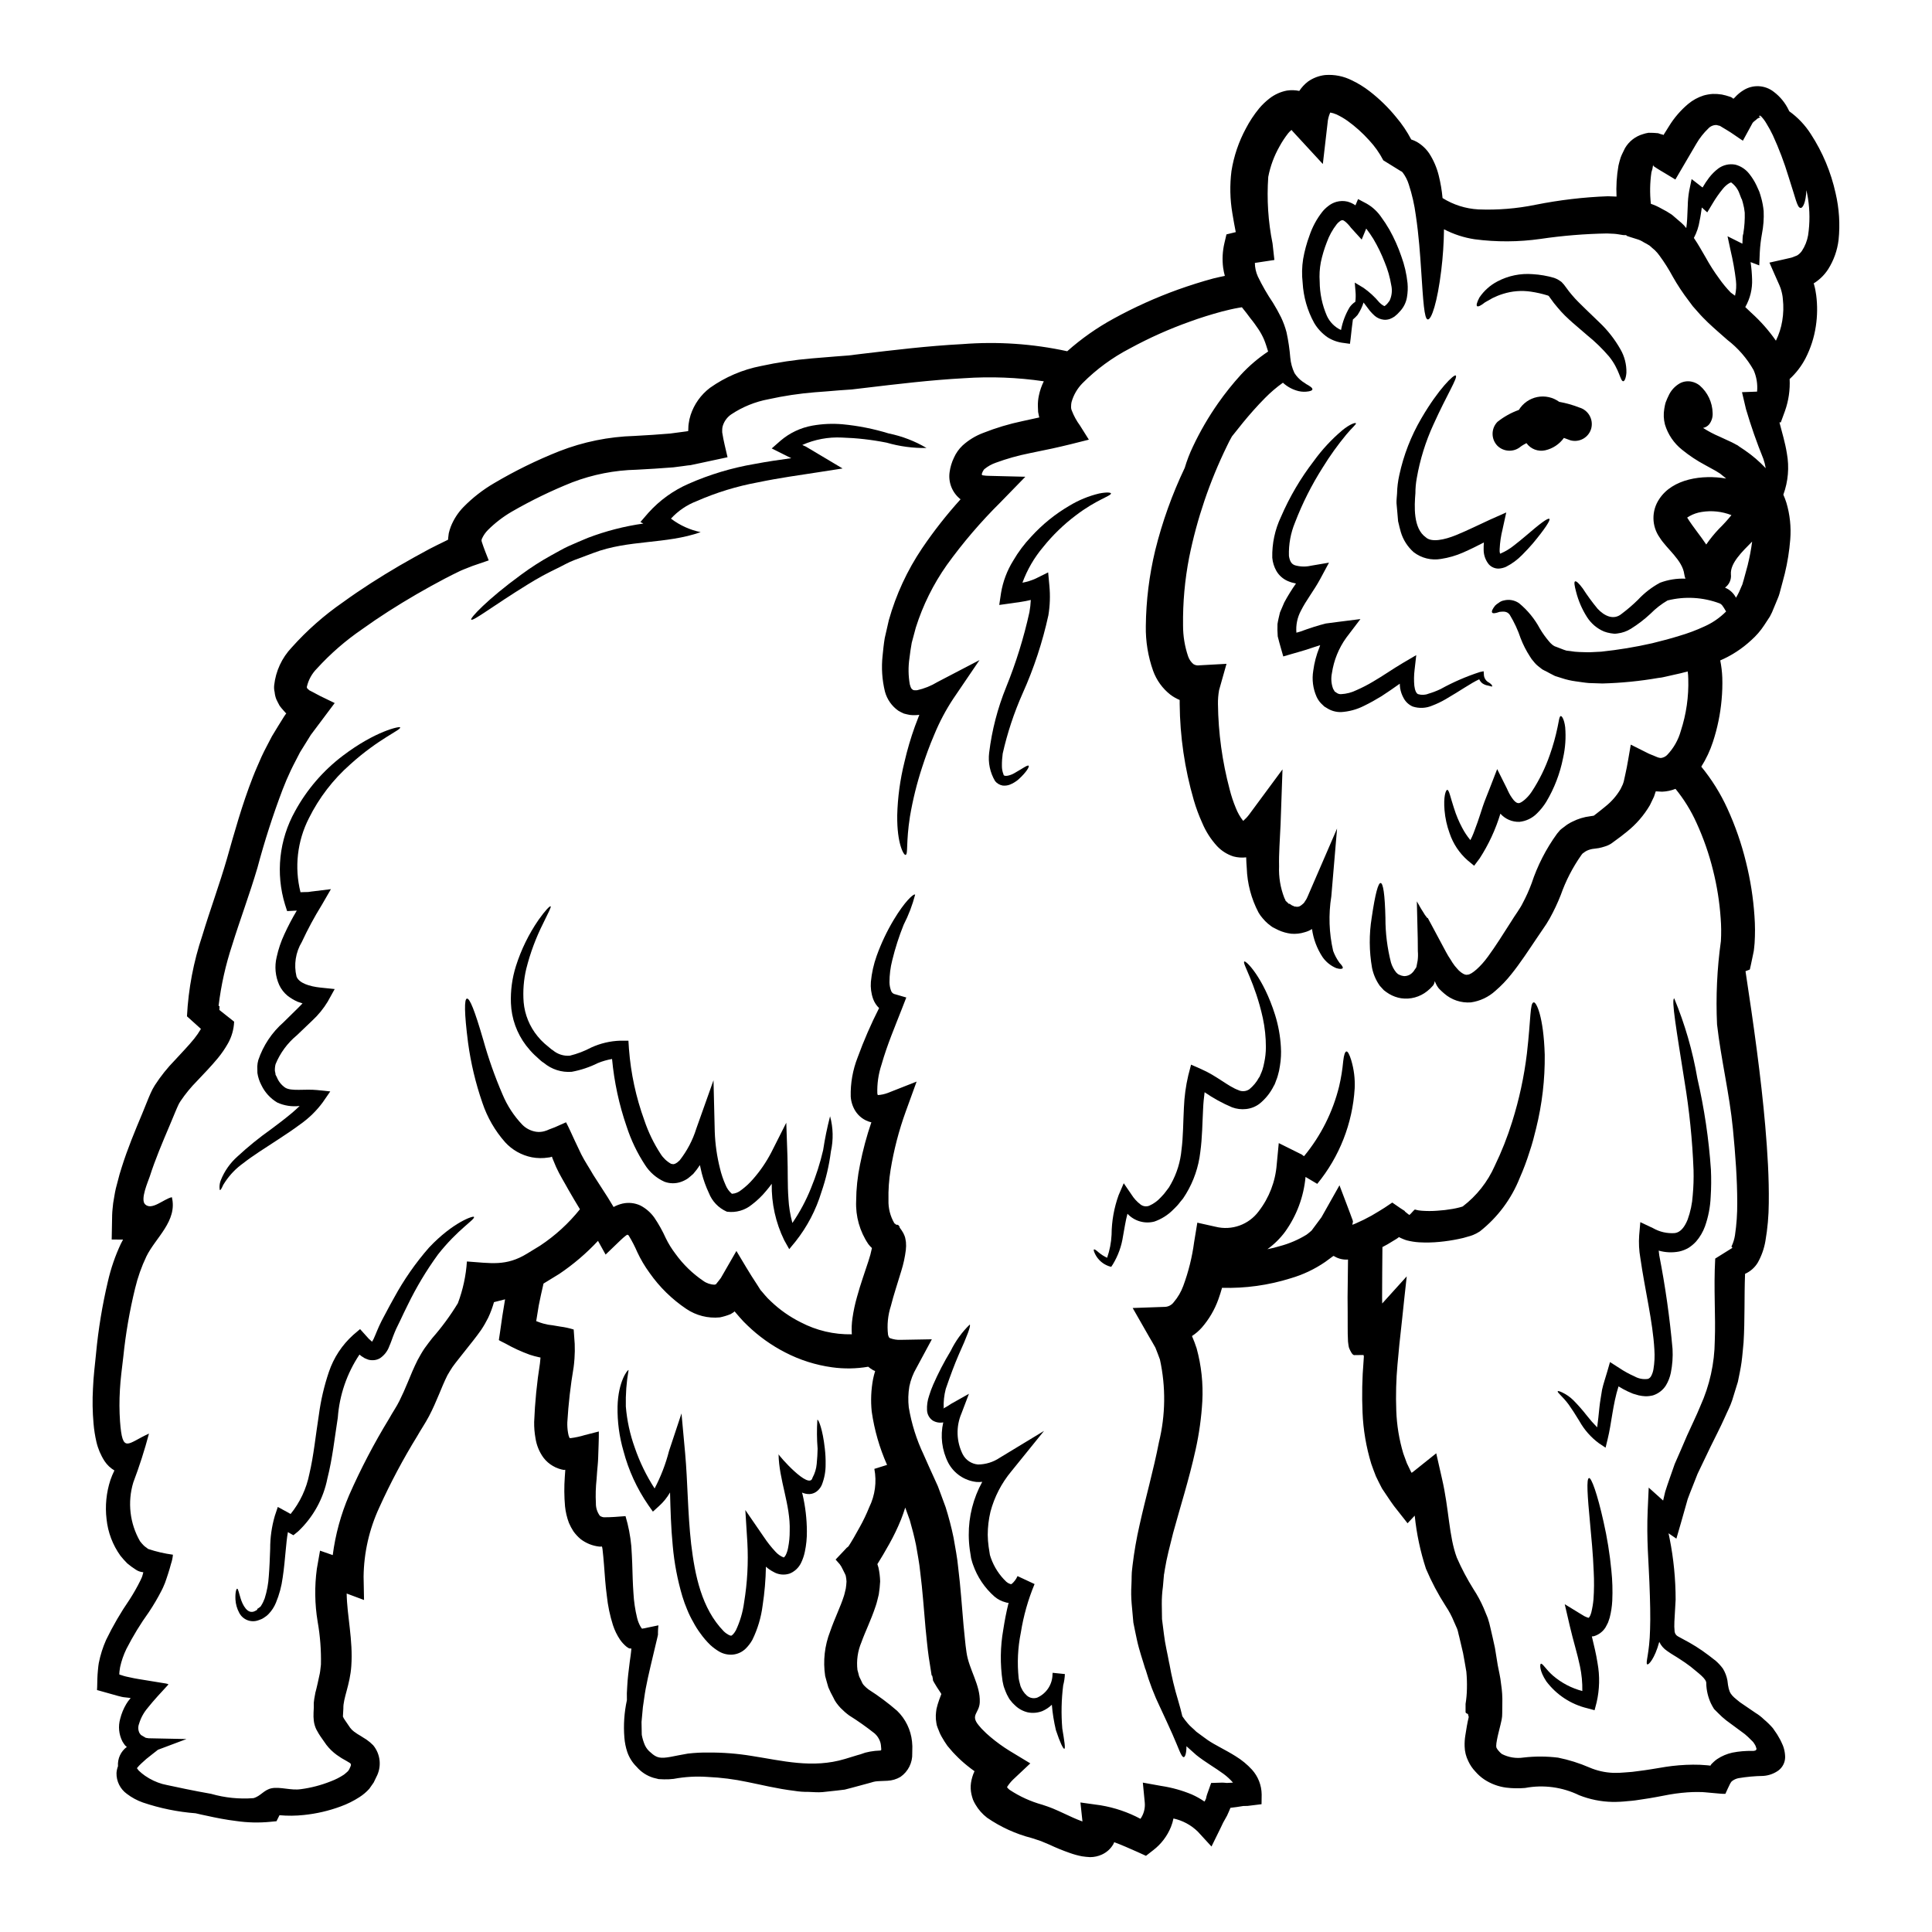 <?xml version="1.0" encoding="UTF-8"?>
<!-- Uploaded to: ICON Repo, www.svgrepo.com, Generator: ICON Repo Mixer Tools -->
<svg fill="#000000" width="800px" height="800px" version="1.1" viewBox="144 144 512 512" xmlns="http://www.w3.org/2000/svg">
 <g>
  <path d="m368.28 554.29-0.059 0.059zm0.031-0.031 0.539-0.453 0.211-0.332 0.418-0.66 0.789-1.324c0.512-0.902 0.992-1.773 1.504-2.676v0.004c0.977-1.738 1.84-3.535 2.586-5.387 1.543-3.152 2.019-6.719 1.355-10.164l3.371-1.051h-0.004c-2-4.504-3.367-9.262-4.066-14.137-0.297-2.879-0.172-5.785 0.363-8.633 0.148-0.719 0.332-1.414 0.543-2.106-0.188-0.066-0.367-0.145-0.543-0.238-0.457-0.262-0.887-0.562-1.293-0.902-3.172 0.543-6.406 0.594-9.594 0.148-4.324-0.598-8.516-1.926-12.395-3.934-3.656-1.875-7.019-4.277-9.98-7.129-0.734-0.684-1.426-1.406-2.078-2.164l-0.93-1.082-0.363-0.422v-0.031l-0.027-0.09-0.121 0.121s-0.273 0.18-0.426 0.301l-0.598 0.363v-0.004c-0.906 0.367-1.844 0.648-2.801 0.844-3.137 0.309-6.289-0.488-8.902-2.254-3.793-2.551-7.086-5.773-9.711-9.516-1.27-1.734-2.367-3.586-3.277-5.535-0.625-1.449-1.348-2.856-2.164-4.211-0.273-0.422-0.238-0.332-0.484-0.359 0.094-0.18-0.84 0.508-1.832 1.473l-3.91 3.758-2.019-3.641 0.004 0.004c-3.074 3.297-6.516 6.234-10.254 8.754-1.387 0.844-2.754 1.684-4.121 2.527-0.031 0-0.031 0-0.062 0.031-0.449 1.969-0.902 3.91-1.262 5.801-0.238 1.387-0.449 2.754-0.66 4.062h-0.004c-0.016 0.023-0.027 0.059-0.027 0.09 0.027 0 0.238 0.09 1.141 0.422 0.516 0.18 1.039 0.32 1.574 0.418 0.18 0.031 0.148 0.059 0.512 0.121l1.113 0.148 1.969 0.332v0.004c1.234 0.152 2.453 0.418 3.637 0.785 0.094 1.262 0.18 2.559 0.273 3.82v0.004c0.055 1.293 0.035 2.586-0.059 3.879l-0.117 1.355-0.121 1.02h-0.004c-0.812 4.797-1.367 9.637-1.656 14.496-0.035 0.922 0.027 1.844 0.18 2.754 0.059 0.48 0.191 0.949 0.395 1.387 0 0 0 0.031 0.027 0.031l0.027 0.031h0.324c1.23-0.16 2.449-0.426 3.637-0.789 1.262-0.332 2.5-0.633 3.762-0.965 0.027 0.965-0.031 2.254-0.059 3.461-0.027 1.203-0.09 2.363-0.121 3.543-0.031 1.18-0.18 2.406-0.273 3.578l-0.148 2.074c-0.23 2.109-0.293 4.231-0.18 6.348-0.031 1.199 0.34 2.371 1.051 3.34 0.305 0.211 0.656 0.348 1.023 0.391 1.715 0.031 3.848-0.148 5.777-0.301v0.004c0.77 2.578 1.281 5.231 1.531 7.91 0.121 1.711 0.18 3.094 0.242 4.539 0.086 2.859 0.148 5.512 0.328 7.941 0.117 2.211 0.441 4.406 0.965 6.559 0.188 0.789 0.48 1.547 0.875 2.254 0.121 0.211 0.258 0.414 0.414 0.602l0.031 0.031 0.207-0.059 0.426-0.059 0.812-0.18c0.965-0.211 1.969-0.395 2.887-0.602v-0.004c-0.07 0.617-0.113 1.242-0.117 1.863 0.012 0.211 0.012 0.422 0 0.633l-0.18 0.812c-0.27 1.055-0.512 2.106-0.75 3.148-0.363 1.504-0.691 2.949-1.02 4.301-0.516 2.195-0.965 4.211-1.301 6.016-0.336 1.801-0.508 3.461-0.75 4.938-0.148 1.473-0.238 2.754-0.359 3.91 0.031 1.262 0.031 2.363 0.059 3.215l-0.004-0.004c-0.004 0.102 0.004 0.203 0.031 0.301 0.172 0.91 0.445 1.797 0.812 2.644 0.359 0.773 0.898 1.449 1.574 1.969 1.535 1.414 2.527 1.594 5.234 1.113 1.324-0.238 2.918-0.602 4.633-0.875v0.004c1.797-0.207 3.606-0.301 5.414-0.273 3.848-0.027 7.691 0.277 11.492 0.906 7.965 1.23 16.059 3.398 24.691 0.789l3.25-0.992 0.84-0.238 1.234-0.422v-0.004c0.867-0.227 1.754-0.387 2.644-0.48l1.355-0.09c0.062-0.031 0.121-0.031 0.18-0.059 0.117-0.062 0.09-0.211 0.09-0.363l-0.09-1.023c-0.039-0.371-0.129-0.734-0.273-1.082-0.289-0.75-0.75-1.426-1.348-1.969-2.176-1.727-4.445-3.336-6.801-4.809-0.805-0.594-1.559-1.254-2.258-1.969-0.41-0.434-0.793-0.898-1.141-1.383-0.312-0.434-0.574-0.895-0.785-1.383-0.492-0.879-0.934-1.781-1.324-2.707-0.305-0.992-0.57-2.016-0.844-3.008-0.598-3.984-0.145-8.055 1.324-11.809 1.203-3.492 2.754-6.559 3.641-9.383 0.238-0.723 0.332-1.355 0.508-2.016 0.094-0.633 0.152-1.234 0.184-1.836-0.027-0.527-0.098-1.055-0.211-1.574-0.051-0.145-0.109-0.285-0.18-0.418l-0.629-1.262-0.004-0.004c-0.203-0.457-0.457-0.891-0.75-1.293l-1.113-1.262 2.164-2.285 0.816-0.871c-0.059-0.008-0.09 0.078-0.117 0.109zm150.41-89.316c0.027-0.062 0.117-0.211 0.148-0.273l0.027-0.031c0.062-0.117 0.062-0.148 0.09-0.117l0.004 0.004c0.055 0.008 0.105 0.027 0.148 0.059 0.523 0.145 1.059 0.234 1.598 0.27 1.371 0.105 2.75 0.105 4.121 0 1.371-0.082 2.738-0.242 4.09-0.48 0.66-0.121 1.289-0.242 1.836-0.395 0.27-0.09 0.543-0.148 0.719-0.207l0.148-0.062c3.672-2.805 6.582-6.484 8.457-10.707 1.836-3.785 3.383-7.707 4.633-11.727 1.855-5.894 3.164-11.945 3.906-18.078 1.082-9.383 0.789-13.414 1.801-13.562 0.691-0.148 2.617 3.731 2.922 13.809l0.004-0.004c0.074 6.606-0.695 13.195-2.289 19.609-0.484 2.016-1.023 4.117-1.773 6.297-0.723 2.312-1.574 4.582-2.555 6.797-2.215 5.586-5.867 10.484-10.59 14.199-0.559 0.367-1.156 0.68-1.773 0.934-0.453 0.18-0.914 0.328-1.387 0.445-0.816 0.262-1.652 0.473-2.496 0.633-1.648 0.344-3.312 0.594-4.988 0.754-1.809 0.18-3.629 0.219-5.445 0.117-1.098-0.07-2.184-0.242-3.25-0.512-0.34-0.098-0.672-0.219-0.992-0.359-0.332-0.117-0.871-0.395-0.871-0.395-0.273-0.148-0.094-0.059-0.18-0.117-0.031 0-0.062 0.059-0.121 0.059-0.199 0.164-0.41 0.316-0.633 0.449-0.75 0.453-1.504 0.934-2.285 1.387-0.453 0.238-0.902 0.48-1.387 0.75-0.059 4.394-0.059 9.02-0.086 13.414 0 0.512 0.027 1.023 0.027 1.535 2.164-2.41 4.328-4.812 6.5-7.188-0.426 3.848-0.844 7.641-1.234 11.457l-0.719 6.59c-0.148 1.711-0.301 3.43-0.48 5.141h-0.004c-0.379 4.137-0.488 8.297-0.332 12.453 0.137 3.832 0.762 7.633 1.863 11.309l0.934 2.555 1.086 2.258 0.176 0.301c0.238-0.141 0.457-0.305 0.664-0.484l5.863-4.691 1.535 6.766c1.867 8.035 1.805 15.219 3.914 20.859h-0.004c1.273 2.914 2.762 5.731 4.449 8.422 1.02 1.555 1.906 3.195 2.648 4.902l1.113 2.707c0.293 0.879 0.531 1.773 0.723 2.676 0.395 1.746 0.844 3.582 1.18 5.234 0.273 1.574 0.512 3.098 0.75 4.633 0.305 1.652 0.691 3.066 0.875 4.934 0.27 1.719 0.383 3.461 0.332 5.203l-0.027 2.555c0.008 0.574-0.043 1.152-0.156 1.715-0.09 0.48-0.207 0.965-0.301 1.324-0.395 1.625-0.75 2.949-0.965 4.152h0.004c-0.105 0.492-0.168 0.996-0.18 1.504 0.031 0.363 0.031 0.363 0.059 0.422 0.16 0.316 0.359 0.609 0.602 0.867 0.25 0.301 0.531 0.574 0.844 0.816 1.77 0.906 3.777 1.234 5.746 0.934 3.035-0.355 6.106-0.344 9.141 0.027 2.859 0.578 5.652 1.457 8.328 2.617 1.977 0.848 4.086 1.324 6.234 1.414 1.109 0.031 2.223-0.008 3.332-0.121 1.16-0.059 2.312-0.18 3.461-0.359 2.285-0.273 4.633-0.691 7.012-1.082l-0.004-0.004c2.449-0.379 4.922-0.582 7.402-0.602 1.211-0.012 2.426 0.039 3.637 0.152l0.633 0.062c0.117 0 0.301 0.086 0.359 0.027 0.051-0.105 0.113-0.203 0.18-0.301 0 0 0.363-0.395 0.629-0.633 0.301-0.289 0.621-0.551 0.965-0.789 1.234-0.82 2.613-1.402 4.062-1.715 1.723-0.336 3.477-0.484 5.231-0.453 0.426 0.031 1.234-0.027 1.113-0.66-0.066-0.234-0.145-0.465-0.238-0.688l-0.18-0.332-0.395-0.602c-0.238-0.305-0.934-0.902-1.383-1.387-0.551-0.531-1.145-1.016-1.781-1.445-1.383-1.023-2.734-2.012-4.031-2.977l0.004 0.004c-0.746-0.586-1.449-1.219-2.106-1.898l-1.109-1.109h-0.004c-0.305-0.488-0.586-0.988-0.84-1.504-0.762-1.645-1.18-3.426-1.234-5.234 0.176-1.23-2.078-2.754-4.121-4.484-0.996-0.75-1.969-1.441-2.981-2.074-1.023-0.691-1.926-1.141-3.277-2.106-0.898-0.598-1.613-1.43-2.074-2.406-1.203 4.484-2.887 6.227-3.188 5.957-0.539-0.332 0.602-2.824 0.75-9.266 0.121-3.188 0.027-7.336-0.18-12.508-0.18-5.234-0.789-11.312-0.449-19.102l0.27-5.957 3.82 3.43c0.18-0.789 0.363-1.504 0.539-2.312 0.75-2.41 1.652-4.812 2.527-7.367 1.055-2.406 2.168-4.938 3.277-7.555 1.113-2.492 2.496-5.289 3.523-7.816v-0.004c2.457-5.426 3.758-11.305 3.82-17.262 0.27-6.5-0.336-13.809 0.117-21.809l4.574-2.856-0.238-0.238c-0.031-0.062 0-0.121 0-0.152l-0.004-0.004c0.441-0.922 0.746-1.902 0.902-2.914 0.426-2.859 0.625-5.742 0.602-8.633 0-6.164-0.48-12.723-1.145-19.551-0.902-9.293-3.148-18.41-4.207-27.703v0.004c-0.344-7.375 0-14.766 1.02-22.078 0.117-2.023 0.098-4.055-0.059-6.074-0.297-4.281-0.969-8.531-2.016-12.691-1.066-4.328-2.535-8.547-4.394-12.598-1.453-3.227-3.324-6.25-5.559-8.992-1.133 0.449-2.328 0.703-3.543 0.75l-1.621-0.09c-0.062 0-0.062-0.027-0.09 0.062l-0.453 1.355-1.082 2.254h-0.004c-1.578 2.688-3.637 5.062-6.074 7.008-1.051 0.844-2.106 1.684-3.148 2.41l-1.113 0.812-0.004-0.004c-0.504 0.312-1.051 0.555-1.621 0.719-0.52 0.176-1.055 0.316-1.594 0.422l-1.055 0.148c-0.727 0.051-1.441 0.234-2.102 0.543-0.301 0.148-0.582 0.332-0.844 0.547-0.332 0.207-0.273 0.176-0.602 0.598-2.305 3.273-4.148 6.848-5.473 10.625-0.84 2.129-1.816 4.199-2.926 6.195-0.547 0.977-1.148 1.922-1.801 2.832-0.57 0.812-1.113 1.621-1.656 2.438-2.191 3.246-4.297 6.496-6.734 9.531h-0.004c-1.25 1.582-2.648 3.043-4.18 4.359-1.809 1.652-4.07 2.723-6.496 3.07-2.586 0.199-5.141-0.652-7.086-2.359-0.422-0.332-0.75-0.688-1.141-1.051-0.391-0.363-0.277-0.332-0.453-0.512-0.125-0.164-0.234-0.336-0.336-0.512-0.176-0.301-0.328-0.66-0.508-1.051-0.031-0.031-0.031-0.121-0.09-0.18v0.211c-0.023 0.145-0.062 0.285-0.117 0.422-0.074 0.219-0.188 0.422-0.336 0.598-0.453 0.527-0.957 1.012-1.504 1.441-1.949 1.574-4.469 2.262-6.945 1.898-1.113-0.184-2.18-0.57-3.148-1.145-0.492-0.297-0.965-0.629-1.414-0.992l-1.082-1.18c-1.004-1.426-1.703-3.043-2.047-4.75-0.773-4.398-0.801-8.891-0.086-13.297 0.961-6.559 1.738-9.145 2.344-9.176 0.691 0 1.145 2.949 1.297 9.324h-0.004c-0.004 3.969 0.488 7.918 1.473 11.762 0.285 0.953 0.758 1.844 1.383 2.617 0.148 0.121 0.293 0.254 0.422 0.395 0.121 0.121 0.301 0.121 0.449 0.242 0.371 0.176 0.77 0.289 1.18 0.328 0.82 0.027 1.617-0.289 2.195-0.871 0.262-0.246 0.484-0.527 0.66-0.844 0.152-0.301 0.395-0.363 0.484-0.875l0.301-1.574-0.004 0.004c0.102-0.812 0.117-1.633 0.047-2.445 0-1.082 0-2.195-0.027-3.277-0.09-3.277-0.148-6.59-0.238-9.926l1.082 1.895 0.66 1.055v-0.004c0.238 0.438 0.523 0.852 0.844 1.234 0.273 0.395 0.207 0.18 0.273 0.238 0.062 0.059 0-0.09 0.09 0.062l0.207 0.418 0.48 0.875c1.328 2.496 2.707 5.082 4.121 7.699 0.344 0.652 0.727 1.285 1.145 1.895 0.344 0.598 0.723 1.172 1.141 1.719 0.363 0.395 0.875 1.051 1.082 1.23 0.191 0.184 0.391 0.355 0.605 0.512 0.812 0.598 1.324 0.719 1.746 0.598 1.051 0 3.516-2.191 5.41-4.84 1.969-2.676 3.938-5.832 6.074-9.172 0.992-1.656 2.438-3.543 3.098-4.938 0.906-1.695 1.695-3.453 2.363-5.262 1.555-4.699 3.824-9.133 6.734-13.141l0.812-0.965h-0.004c0.355-0.312 0.727-0.602 1.117-0.871 0.648-0.539 1.367-0.996 2.137-1.352 1.484-0.758 3.094-1.246 4.75-1.445l0.789-0.121 0.148-0.027c0.059-0.031 0.395-0.305 0.395-0.305 0.992-0.75 1.867-1.473 2.754-2.195 1.578-1.262 2.914-2.801 3.934-4.543l0.602-1.258 0.242-0.723 0.395-1.801c0.598-2.559 0.992-5.383 1.473-8 1.594 0.789 3.188 1.574 4.812 2.41l2.406 0.988 0.004-0.008c0.238 0.086 0.492 0.137 0.75 0.152 0.625-0.07 1.207-0.348 1.652-0.789 1.727-1.801 2.977-4.004 3.641-6.406 1.449-4.445 2.117-9.105 1.969-13.777-0.004-0.656-0.055-1.316-0.148-1.965-1.328 0.363-2.59 0.66-3.758 0.906l-1.867 0.422-0.938 0.207-0.477 0.09-0.242 0.031-0.48 0.059c-4.902 0.852-9.859 1.344-14.832 1.473-1.199-0.059-2.406-0.09-3.578-0.117-1.18-0.09-2.363-0.305-3.519-0.453-1.246-0.164-2.473-0.449-3.668-0.844-0.602-0.207-1.203-0.395-1.805-0.57-0.449-0.211-0.871-0.449-1.289-0.66-0.422-0.211-0.844-0.453-1.23-0.66l-0.336-0.152-0.148-0.086-0.395-0.211-0.109-0.09-0.844-0.66c-0.496-0.379-0.941-0.824-1.32-1.324-0.379-0.414-0.715-0.867-0.992-1.355-0.977-1.504-1.793-3.106-2.438-4.777-0.727-2.18-1.695-4.266-2.887-6.231-0.691-0.992-1.684-0.902-2.707-0.789-1.109 0.395-1.77 0.484-1.969 0.18-0.195-0.305 0.062-0.902 0.789-1.836l-0.004 0.008c0.277-0.285 0.59-0.527 0.934-0.727 0.406-0.336 0.895-0.562 1.414-0.656 1.387-0.348 2.859-0.074 4.027 0.754 2.242 1.852 4.102 4.125 5.477 6.688 0.734 1.246 1.578 2.426 2.523 3.519 0.199 0.242 0.418 0.465 0.66 0.664 0.184 0.184 0.398 0.336 0.633 0.449l0.148 0.09 0.09 0.027 0.332 0.121c0.453 0.18 0.875 0.332 1.328 0.512 0.453 0.18 0.902 0.359 1.352 0.48l1.055 0.121v0.004c0.777 0.137 1.57 0.219 2.359 0.242 0.906 0 1.84 0.09 2.801 0.059 0.965-0.031 1.969-0.09 3.008-0.148l0.004-0.004c4.527-0.477 9.027-1.219 13.473-2.227 1.867-0.48 4.934-1.23 7.086-1.926h-0.004c2.316-0.668 4.578-1.516 6.766-2.527 2.144-0.953 4.094-2.301 5.75-3.965-0.934-1.574-1.145-1.898-1.684-2.137h-0.004c-4.422-1.664-9.25-1.938-13.832-0.789-1.641 0.961-3.148 2.133-4.484 3.488-1.602 1.5-3.344 2.84-5.203 4-1.086 0.68-2.309 1.109-3.578 1.262l-0.543 0.059h-0.359c-0.07-0.004-0.141-0.012-0.211-0.027l-0.691-0.09h-0.004c-0.613-0.098-1.219-0.262-1.801-0.48-1.828-0.789-3.379-2.109-4.453-3.789-1.332-2.086-2.316-4.371-2.918-6.769-0.418-1.594-0.566-2.527-0.27-2.703 0.301-0.176 1.055 0.508 2.043 1.863v-0.004c1.207 1.871 2.519 3.668 3.938 5.383 1.77 1.898 4.238 3.148 6.402 1.328 1.516-1.137 2.953-2.375 4.301-3.699 1.688-1.816 3.656-3.34 5.836-4.516 2.148-0.809 4.441-1.176 6.738-1.082-0.141-0.383-0.242-0.777-0.305-1.18-0.48-3.727-4.629-6.691-6.496-9.684h0.004c-2.188-3.055-2.234-7.152-0.125-10.258 3.543-5.383 11.414-6.5 17.711-5.414h0.004c-0.141-0.102-0.273-0.211-0.395-0.332l-1.23-0.992-0.148-0.09-0.336-0.207-0.629-0.395c-0.965-0.508-1.926-1.051-2.859-1.574-2.152-1.145-4.184-2.496-6.074-4.031-2.164-1.715-3.75-4.051-4.547-6.691-0.355-1.367-0.418-2.789-0.176-4.18l0.176-0.965 0.062-0.238 0.117-0.449 0.121-0.305h0.004c0.184-0.492 0.391-0.977 0.629-1.445 0.617-1.406 1.676-2.578 3.012-3.336 0.938-0.504 2.023-0.664 3.066-0.453 0.801 0.16 1.555 0.512 2.195 1.023 2.125 1.84 3.371 4.496 3.43 7.309 0.066 1.098-0.273 2.18-0.961 3.039-0.414 0.465-0.965 0.781-1.574 0.902 1.395 0.895 2.863 1.668 4.391 2.316 1.051 0.48 2.074 0.961 3.188 1.473l0.875 0.453 0.359 0.207 0.09 0.031c0.059 0.027 0.363 0.207 0.363 0.207l0.176 0.148 1.625 1.086v0.004c2.016 1.379 3.871 2.969 5.539 4.75-0.141-0.848-0.352-1.684-0.633-2.496-1.754-4.309-3.289-8.707-4.602-13.172l-1.055-4.484 4-0.148h-0.004c0.188-1.953-0.133-3.922-0.926-5.715-1.758-3.106-4.121-5.824-6.953-8-1.625-1.445-3.336-2.891-5.144-4.606-0.871-0.844-1.77-1.742-2.644-2.754l-1.387-1.574-1.051-1.414c-1.559-2.031-2.977-4.176-4.238-6.406-1.031-1.922-2.199-3.773-3.492-5.535-0.371-0.531-0.797-1.023-1.262-1.477-0.453-0.395-0.902-0.75-1.355-1.18-0.504-0.336-1.027-0.637-1.574-0.906-0.527-0.352-1.105-0.625-1.715-0.809l-1.926-0.602-0.965-0.332-0.027-0.207-0.238 0.059-0.633-0.031c-0.75-0.117-1.711-0.301-2.312-0.332l-1.926-0.09h-0.004c-5.898 0.102-11.785 0.582-17.625 1.445-5.793 0.824-11.672 0.855-17.473 0.09-2.828-0.434-5.559-1.324-8.094-2.644-0.047 3.652-0.289 7.301-0.734 10.93-1.023 8.391-2.586 13.113-3.582 12.965-0.93-0.121-1.203-4.902-1.742-13.113-0.273-4.09-0.602-9.055-1.414-14.496v-0.004c-0.367-2.777-0.988-5.516-1.863-8.176-0.348-1.113-0.879-2.164-1.574-3.098-0.273-0.336-0.48-0.422-0.453-0.363l-4.723-2.922c-1-1.934-2.266-3.723-3.754-5.316-1.711-1.902-3.617-3.617-5.691-5.117-0.945-0.672-1.949-1.258-3.004-1.742-0.512-0.223-1.047-0.387-1.594-0.484-0.031 0.031-0.031 0.062-0.059 0.094h-0.004c-0.371 0.855-0.598 1.773-0.664 2.703l-1.254 10.844-8.059-8.738c-0.086-0.094-0.168-0.195-0.242-0.297-0.32 0.258-0.609 0.551-0.871 0.867-0.871 1.105-1.645 2.285-2.316 3.519-1.426 2.508-2.434 5.231-2.977 8.062-0.414 5.91-0.031 11.848 1.141 17.656l0.484 4.359-4.965 0.75c-0.059 0-0.148 0.027-0.207 0.027v0.004c0.012 1.234 0.277 2.453 0.785 3.582 1.172 2.43 2.519 4.769 4.031 7.004 0.75 1.203 1.441 2.469 2.137 3.852v0.004c0.605 1.273 1.09 2.602 1.445 3.969 0.477 2.203 0.805 4.441 0.988 6.691 0.125 1.418 0.504 2.801 1.113 4.086 0.559 0.883 1.285 1.648 2.133 2.258 0.363 0.242 0.723 0.453 1.027 0.691 0.312 0.16 0.613 0.344 0.902 0.543 0.512 0.332 0.719 0.598 0.688 0.844-0.031 0.242-0.395 0.395-0.961 0.508-0.887 0.16-1.797 0.145-2.676-0.055-1.559-0.375-3-1.141-4.18-2.231-1.699 1.215-3.289 2.574-4.754 4.062-2.164 2.191-4.059 4.356-5.742 6.402-1.086 1.355-2.074 2.586-3.008 3.758-0.484 0.844-0.934 1.715-1.355 2.617v0.004c-4.566 9.352-7.922 19.246-9.984 29.445-1.156 5.945-1.699 11.992-1.621 18.047-0.004 2.793 0.453 5.566 1.352 8.211 0.273 0.781 0.75 1.477 1.379 2.016 0.484 0.309 1.062 0.426 1.625 0.328l7.16-0.395-1.969 6.981c-0.219 1.223-0.316 2.461-0.297 3.699 0.094 7.629 1.137 15.219 3.098 22.59 0.418 1.672 0.961 3.309 1.621 4.898 0.48 1.246 1.145 2.414 1.969 3.461 0.582-0.504 1.109-1.066 1.574-1.684l8.844-11.973-0.512 14.59c-0.18 4.207-0.48 7.699-0.395 11.094-0.121 2.856 0.352 5.703 1.387 8.367 0.07 0.188 0.16 0.367 0.266 0.539 0.027 0.035 0.039 0.078 0.035 0.121 0 0.059 0 0.117 0.211 0.273l0.449 0.422 0.207 0.207 0.121 0.09c0.031 0 0.031-0.148 0.031-0.148 0.105 0.086 0.219 0.164 0.332 0.238 0.422 0.363 0.719 0.332 1.082 0.57 0.273-0.09 0.57 0.148 0.812 0.031 0.539 0.031 1.051-0.453 1.652-0.992 0.211-0.395 0.512-0.723 0.723-1.145 0.211-0.422 0.422-0.934 0.602-1.355l7.457-17.23-1.523 17.977c-0.773 4.809-0.609 9.719 0.484 14.465 0.418 1.121 0.984 2.18 1.684 3.148 0.66 0.688 0.992 1.18 0.844 1.414-0.148 0.23-0.691 0.301-1.684 0-1.496-0.617-2.781-1.66-3.691-2.996-1.449-2.223-2.391-4.742-2.754-7.371-0.594 0.379-1.242 0.664-1.926 0.844-1.172 0.375-2.41 0.508-3.641 0.395-1.141-0.145-2.258-0.461-3.309-0.934l-1.504-0.75-0.086-0.059-0.395-0.273-0.121-0.09-0.211-0.18-0.48-0.363c-0.5-0.434-0.965-0.906-1.387-1.414-0.418-0.473-0.793-0.988-1.109-1.535-1.922-3.648-2.988-7.688-3.125-11.809-0.09-0.934-0.117-1.895-0.152-2.824h-0.004c-1.125 0.133-2.269 0.051-3.367-0.242-1.664-0.527-3.164-1.477-4.359-2.754-1.656-1.812-2.988-3.898-3.934-6.168-0.887-1.957-1.633-3.977-2.231-6.043-2.398-8.27-3.652-16.832-3.727-25.445v-1.055c-0.863-0.359-1.684-0.824-2.438-1.383-2.106-1.648-3.703-3.856-4.609-6.371-1.34-3.789-1.992-7.789-1.926-11.809 0.07-6.777 0.906-13.527 2.496-20.121 1.863-7.523 4.484-14.84 7.82-21.836 0.57-1.93 1.297-3.809 2.164-5.625 1.895-4.023 4.137-7.879 6.691-11.52 1.844-2.629 3.852-5.141 6.016-7.519 2.152-2.332 4.578-4.402 7.223-6.164-0.336-1.082-0.664-2.168-1.086-3.191-0.418-0.961-0.922-1.883-1.504-2.754-0.57-0.844-1.262-1.84-2.106-2.863-0.66-0.934-1.441-1.895-2.254-2.918-0.301 0.031-0.602 0.09-0.902 0.148-1.414 0.242-2.891 0.602-4.328 0.965-2.918 0.789-5.801 1.684-8.602 2.707l-0.004 0.004c-5.461 1.941-10.758 4.312-15.848 7.086-4.633 2.402-8.863 5.504-12.547 9.203-1.379 1.398-2.383 3.129-2.914 5.019-0.078 0.355-0.121 0.719-0.117 1.082-0.035 0.391 0.027 0.781 0.176 1.145 0.543 1.414 1.273 2.75 2.168 3.969l2.363 3.758c-3.07 0.789-6.648 1.684-9.777 2.363-2.016 0.426-4 0.844-5.957 1.234v0.004c-3.051 0.605-6.051 1.453-8.969 2.527-1.059 0.371-2.047 0.922-2.918 1.629-0.238 0.273-0.09-0.062-0.484 0.66-0.109 0.223-0.199 0.453-0.266 0.691-0.035 0.102 0.004 0.211 0.09 0.27 0.027 0.031 0.059 0.062 0.273 0.09h-0.004c0.508 0.078 1.02 0.121 1.531 0.121l9.648 0.242-6.648 6.828c-5.172 5.125-9.91 10.664-14.168 16.57-3.574 5.07-6.344 10.66-8.211 16.574-0.359 1.383-0.719 2.707-1.082 4.031-0.238 1.352-0.453 2.754-0.602 4.059-0.344 2.305-0.312 4.648 0.09 6.945 0.273 0.934 0.363 1.113 0.66 1.324 0.211 0.277 0.574 0.277 1.262 0.242h0.004c1.898-0.422 3.719-1.152 5.383-2.164l11.164-5.824-6.949 10.23c-1.965 2.973-3.637 6.125-4.996 9.418-1.324 3.07-2.363 5.988-3.219 8.633v-0.004c-1.422 4.316-2.516 8.73-3.273 13.207-1.082 6.914-0.453 9.953-1.145 10.137-0.453 0.211-2.312-2.891-2.223-10.406l-0.004-0.004c0.117-4.797 0.766-9.566 1.926-14.223 0.73-3.18 1.652-6.316 2.754-9.387 0.359-0.992 0.789-2.043 1.18-3.098h0.004c-0.828 0.117-1.668 0.129-2.496 0.031-0.512-0.09-1.055-0.211-1.598-0.363-0.508-0.219-0.996-0.473-1.473-0.75-1.734-1.223-2.988-3.008-3.543-5.055-0.766-3.117-0.977-6.344-0.629-9.535 0.152-1.535 0.305-3.066 0.57-4.66 0.363-1.574 0.723-3.148 1.086-4.754 1.902-6.773 4.879-13.203 8.812-19.039 3.09-4.562 6.496-8.902 10.195-12.988-2.184-1.703-3.293-4.441-2.906-7.184 0.18-1.324 0.562-2.613 1.141-3.816 0.539-1.223 1.316-2.328 2.285-3.246 1.598-1.453 3.457-2.586 5.477-3.344 3.375-1.336 6.856-2.379 10.406-3.125 1.414-0.305 2.828-0.633 4.269-0.934 0.242-0.062 0.184-0.031 0.211-0.09-0.027 0-0.027-0.059-0.059-0.059l-0.273-1.355-0.059-1.477 0.004 0.004c-0.035-0.98 0.059-1.961 0.27-2.918 0.27-1.293 0.703-2.547 1.293-3.727-6.988-1.027-14.066-1.301-21.113-0.816-8.844 0.48-17.598 1.535-26.438 2.586l-3.336 0.395-3.402 0.238c-2.133 0.18-4.297 0.363-6.434 0.512h-0.004c-4.106 0.336-8.18 0.949-12.203 1.836-3.543 0.656-6.922 2.027-9.922 4.031-1.008 0.695-1.766 1.695-2.164 2.856-0.094 0.254-0.156 0.52-0.184 0.789-0.027 0.137-0.035 0.277-0.027 0.422v0.238c-0.02 0.148-0.02 0.301 0 0.449 0.363 2.363 0.934 4.453 1.414 6.59-3.008 0.66-6.016 1.297-8.988 1.926l-0.004-0.004c-0.277 0.078-0.559 0.137-0.844 0.18l-0.66 0.062-1.297 0.18-2.559 0.332c-3.371 0.262-6.617 0.473-9.746 0.629h0.004c-5.836 0.129-11.602 1.262-17.051 3.34-5.535 2.207-10.902 4.812-16.062 7.793-2.281 1.332-4.383 2.949-6.258 4.809-0.664 0.66-1.207 1.434-1.598 2.285-0.09 0.148-0.055 0.238-0.117 0.363v0.148c0 0.09-0.09-0.059 0.09 0.48 0.48 1.504 1.23 3.371 1.801 4.812l-4.297 1.473c-1.328 0.512-3.148 1.234-3.461 1.414-1.262 0.602-2.559 1.262-3.848 1.93-2.559 1.355-5.117 2.754-7.609 4.207-4.969 2.891-9.805 5.957-14.32 9.207h0.004c-4.391 3-8.418 6.5-12 10.434-1.305 1.309-2.219 2.953-2.644 4.75-0.062 0.152-0.031 0.18 0 0.211s-0.062 0.121 0 0.148c0.062 0.027 0.059 0.062 0.059 0.121 0 0.059 0.238 0.211 0.363 0.332l0.18 0.18c0.059 0.059 0.598 0.301 0.871 0.453l1.969 1.051 3.914 1.895c-2.106 2.828-4.211 5.625-6.316 8.422-0.961 1.531-1.895 3.066-2.859 4.602-0.812 1.625-1.684 3.188-2.465 4.84-0.781 1.652-1.477 3.277-2.137 4.996l-0.004 0.004c-2.586 6.809-4.816 13.746-6.691 20.781-2.133 7.219-4.66 13.898-6.691 20.469-1.738 5.242-2.949 10.648-3.609 16.137l0.121 0.059c0.059 0 0.059-0.027 0.09 0 0.059-0.059 0.027 0.18 0.027 0.395l-0.027 0.633 3.91 3.098c-0.078 2.019-0.637 3.988-1.625 5.746-0.773 1.379-1.672 2.688-2.676 3.91-1.863 2.254-3.758 4.18-5.512 6.047-1.629 1.641-3.098 3.434-4.391 5.352-0.262 0.379-0.48 0.781-0.664 1.203-0.18 0.359-0.48 1.113-0.719 1.652l-1.477 3.543c-1.969 4.629-3.879 9.145-5.289 13.562-0.422 1.297-2.59 6.106-1.234 7.398 1.773 1.711 4.902-1.414 7.086-1.898 1.535 6.297-4.328 10.742-6.738 15.672l-0.004 0.008c-1.301 2.719-2.309 5.574-3.008 8.508-1.453 5.945-2.492 11.984-3.117 18.074-0.363 3.066-0.75 5.984-0.906 8.812h0.004c-0.172 2.785-0.16 5.578 0.031 8.359 0.66 8.754 1.969 5.773 7.668 3.219-1.16 4.383-2.547 8.699-4.152 12.938-1.578 5.215-0.938 10.852 1.777 15.578 0.305 0.398 0.637 0.781 0.992 1.141 0.363 0.363 0.789 0.574 1.141 0.906 2.144 0.719 4.348 1.23 6.59 1.531-0.066 0.828-0.238 1.648-0.512 2.434-0.238 0.844-0.453 1.715-0.75 2.559-0.301 0.844-0.512 1.652-0.844 2.496l-0.512 1.203-0.395 0.812c-1.004 1.957-2.117 3.856-3.34 5.684-2.238 3.113-4.238 6.391-5.984 9.805-0.738 1.523-1.293 3.129-1.656 4.781l-0.117 0.789h-0.004c-0.035 0.156-0.055 0.316-0.059 0.48 0.027 0.305-0.211 0.816 0.238 0.789l0.934 0.301 0.57 0.152 1.109 0.238c0.75 0.18 1.445 0.301 2.168 0.422 1.414 0.238 2.793 0.449 4.207 0.688l2.047 0.332c0.66 0.121 1.504 0.18 1.715 0.422-1.867 2.016-3.914 4.211-5.512 6.227l0.008-0.004c-1.051 1.227-1.828 2.664-2.289 4.211-0.297 0.781-0.262 1.652 0.098 2.406l0.238 0.332c0.117 0.094 0.027 0.152 0.418 0.363l1.023 0.602c0.246 0.055 0.5 0.098 0.75 0.121l10.043 0.207-7.606 2.859-0.09 0.09-1.508 1.18h0.004c-0.98 0.727-1.914 1.516-2.793 2.363-0.414 0.379-0.797 0.789-1.145 1.23 0.148 0.211 0.301 0.422 0.477 0.629 0.527 0.508 1.09 0.969 1.691 1.387 1.395 0.965 2.938 1.695 4.566 2.164 0.691 0.18 1.867 0.422 2.887 0.633 1.02 0.211 2.137 0.449 3.25 0.688 2.164 0.422 4.453 0.906 6.797 1.297 3.644 1.047 7.441 1.434 11.219 1.141 1.895-0.512 2.797-2.223 4.812-2.617 2.195-0.449 5.231 0.633 7.699 0.242v0.004c2.734-0.355 5.414-1.055 7.973-2.078 1.227-0.457 2.394-1.051 3.488-1.773 0.398-0.309 0.781-0.641 1.145-0.992 0.043-0.141 0.125-0.266 0.238-0.359l0.363-0.816c0.18-0.395 0.148-0.66-0.09-0.871v0.004c-0.055-0.055-0.113-0.094-0.184-0.125l-0.75-0.453c-0.91-0.477-1.785-1.016-2.617-1.621-1.043-0.754-1.969-1.656-2.754-2.676-0.539-0.812-1.051-1.445-1.652-2.363l-0.418-0.66-0.574-1.023h-0.004c-0.359-0.742-0.594-1.539-0.688-2.359-0.078-0.699-0.098-1.406-0.062-2.106l0.062-1.328v-1.312c0.066-0.719 0.176-1.434 0.328-2.141l0.09-0.539 0.094-0.332 0.176-0.691 0.332-1.414c0.211-0.875 0.395-1.742 0.57-2.617 0.176-0.875 0.18-1.574 0.305-2.363v0.004c0.086-3.824-0.207-7.648-0.875-11.414-0.766-4.625-0.836-9.344-0.207-13.988l0.844-4.809 3.371 1.18h-0.004c0.703-5.461 2.16-10.793 4.328-15.852 3.074-6.984 6.613-13.758 10.59-20.273 0.992-1.801 1.969-3.148 2.754-4.75 0.789-1.602 1.504-3.188 2.254-5.023 0.723-1.773 1.574-3.82 2.586-5.832 0.57-1.027 1.145-2.078 1.805-3.043 0.66-0.902 1.441-1.969 2.074-2.754l0.004-0.004c2.519-2.871 4.785-5.957 6.769-9.223 1.336-3.551 2.144-7.277 2.394-11.062 6.297 0.422 10.348 1.355 15.941-2.078 1.141-0.688 2.312-1.414 3.492-2.133h-0.004c3.988-2.644 7.539-5.891 10.527-9.629-1.023-1.711-2.047-3.367-3.008-5.082-1.145-2.106-2.363-4-3.309-6.106l-0.66-1.574-0.148-0.363c-0.031-0.062-0.09-0.211-0.09-0.211l-0.004 0.004c-0.055-0.207-0.129-0.41-0.215-0.605l-0.328 0.121-0.156 0.047-0.449 0.059c-1.453 0.234-2.938 0.215-4.387-0.059-2.731-0.543-5.215-1.945-7.086-4.004-2.684-3.039-4.731-6.59-6.012-10.434-1.789-5.156-3.059-10.477-3.793-15.883-1.051-8.152-0.992-11.547-0.332-11.73 0.75-0.211 2.078 3.125 4.328 10.855h0.004c1.379 4.969 3.098 9.832 5.141 14.566 1.238 2.965 3.012 5.676 5.234 8 0.988 1 2.277 1.652 3.668 1.863 0.734 0.105 1.484 0.055 2.195-0.152 0.426-0.113 0.84-0.27 1.238-0.465l1.504-0.57c0.992-0.449 1.988-0.902 2.981-1.324 0.789 1.473 1.531 3.219 2.312 4.871 0.57 1.18 1.145 2.406 1.715 3.609 0.902 1.805 2.133 3.609 3.219 5.512 1.18 1.867 2.523 3.883 3.816 5.926 0.512 0.812 1.02 1.684 1.535 2.527l0.004 0.004c0.738-0.41 1.535-0.715 2.359-0.906 1.598-0.359 3.266-0.18 4.75 0.512 1.457 0.762 2.711 1.855 3.672 3.191 1.168 1.723 2.184 3.543 3.039 5.441 0.719 1.48 1.586 2.879 2.586 4.184 2.023 2.805 4.523 5.231 7.383 7.172 0.879 0.629 1.926 0.977 3.008 0.992 0.121-0.027 0.152-0.117 0.273-0.059l0.273-0.332c0.363-0.48 0.719-0.871 1.082-1.383 1.355-2.363 2.754-4.754 4.121-7.16 1.652 2.734 3.519 5.988 5.512 8.961l0.723 1.145-0.004 0.004c0.133 0.223 0.293 0.422 0.48 0.598l0.789 0.934h-0.004c0.512 0.609 1.066 1.184 1.656 1.719 2.332 2.227 4.984 4.09 7.871 5.531 4.18 2.191 8.844 3.289 13.562 3.191-0.098-1.449-0.035-2.898 0.18-4.332 0.27-1.867 0.664-3.719 1.184-5.535 0.934-3.457 2.106-6.617 3.039-9.531 0.383-1.133 0.695-2.289 0.93-3.461-0.352-0.32-0.676-0.672-0.961-1.051-2.269-3.359-3.398-7.363-3.223-11.414 0.02-3.242 0.363-6.477 1.027-9.656 0.75-3.801 1.754-7.547 3.008-11.215-0.066-0.023-0.141-0.035-0.211-0.031-1.668-0.441-3.109-1.492-4.031-2.949-0.719-1.152-1.141-2.465-1.23-3.816-0.09-3.547 0.535-7.074 1.832-10.379 1.633-4.469 3.527-8.84 5.684-13.082-0.703-0.672-1.242-1.496-1.574-2.406-0.52-1.457-0.723-3.004-0.602-4.543 0.223-2.352 0.738-4.664 1.535-6.891 1.191-3.312 2.703-6.508 4.512-9.531 2.918-4.871 5.293-7.039 5.684-6.691-0.719 2.762-1.738 5.438-3.039 7.973-1.238 3.074-2.254 6.231-3.035 9.449-0.484 1.895-0.727 3.848-0.727 5.805 0.008 0.824 0.176 1.641 0.484 2.406 0.207 0.422 0.613 0.719 1.078 0.785l2.894 0.844-1.113 2.859c-1.867 4.812-3.938 9.594-5.477 15.008v-0.004c-0.805 2.441-1.172 5.008-1.086 7.578 0.023 0.145 0.062 0.289 0.121 0.422 0.906-0.059 1.797-0.25 2.648-0.57l7.641-3.008-2.887 7.957c-1.809 5-3.148 10.152-4.004 15.398-0.438 2.664-0.629 5.363-0.566 8.062-0.066 2.129 0.465 4.234 1.531 6.074 0.09 0.18 0.238 0.148 0.332 0.27l0.152 0.152 0.27 0.027 0.273 0.031 0.453 0.57-0.121 0.031 0.148 0.207 0.09 0.121-0.004 0.004c0.156 0.188 0.297 0.391 0.422 0.602 0.297 0.43 0.543 0.895 0.723 1.383 0.117 0.301 0.199 0.613 0.242 0.934l0.117 0.691c0.066 0.703 0.055 1.406-0.027 2.106-0.234 1.887-0.637 3.75-1.207 5.562-0.965 3.25-2.016 6.297-2.754 9.266-0.805 2.473-1.059 5.09-0.75 7.672 0.242 0.75 0.242 0.719 0.602 0.902 0.867 0.312 1.785 0.457 2.707 0.418l8.301-0.148-4.074 7.562c-0.898 1.527-1.539 3.195-1.891 4.93-0.312 1.84-0.363 3.711-0.152 5.562 0.723 4.312 2.039 8.504 3.91 12.453 0.992 2.227 1.969 4.453 3.008 6.691l0.789 1.742 0.75 2.016 1.301 3.519c0.789 2.5 1.574 5.449 2.102 8.062 0.453 2.648 0.992 5.324 1.23 7.941 0.66 5.262 0.965 10.316 1.414 15.25 0.277 2.406 0.426 4.871 0.789 7.219 0.633 4.543 3.699 8.633 3.519 13.234-0.117 2.949-2.613 3.34-0.27 6.137 0.328 0.332 0.539 0.691 0.93 1.051l-0.004-0.004c0.688 0.727 1.422 1.41 2.195 2.047 1.586 1.336 3.266 2.551 5.027 3.641l5.512 3.336-4.602 4.328v0.004c-0.602 0.59-1.133 1.25-1.574 1.969 0.184 0.262 0.406 0.496 0.664 0.691 2.676 1.777 5.621 3.117 8.719 3.973l1.328 0.449c0.719 0.238 0.93 0.363 1.441 0.543 1.113 0.48 2.016 0.871 2.828 1.262 1.68 0.789 3.219 1.504 4.66 2.043 0.113 0.055 0.234 0.098 0.359 0.121l-0.539-5.023 5.379 0.75 0.004 0.004c3.68 0.613 7.234 1.82 10.527 3.578 0.875-1.254 1.281-2.777 1.141-4.301l-0.512-5.293 5.023 0.906v-0.004c2.727 0.422 5.394 1.168 7.941 2.227 1.18 0.523 2.309 1.156 3.371 1.891 0.164-0.254 0.305-0.527 0.418-0.809 0.059-0.371 0.152-0.73 0.273-1.082l1.078-3.039 2.981-0.09c0.422 0 0.75 0.062 1.18 0.09 0.57-0.027 1.109-0.059 1.621-0.09l0.004-0.004c-0.738-0.848-1.562-1.613-2.465-2.281-2.285-1.684-4.84-3.102-7.219-4.996-1.082-0.934-1.801-1.625-2.644-2.363 0 1.867-0.363 2.891-0.723 2.891-0.66 0-1.289-2.254-2.981-6.047-0.871-1.969-1.969-4.328-3.246-7.086l-0.004 0.004c-1.602-3.312-2.918-6.754-3.934-10.289l0.031 0.238c-0.723-2.496-1.652-5.023-2.285-7.969-0.301-1.441-0.629-2.945-0.93-4.512-0.152-1.621-0.305-3.305-0.453-5.023v0.004c-0.141-1.633-0.164-3.269-0.062-4.902 0.031-0.816 0.062-1.625 0.062-2.438l0.027-0.633v-0.148l0.031-0.363 0.031-0.332 0.148-1.324v0.004c0.43-3.609 1.055-7.195 1.867-10.738 1.574-7.129 3.668-14.406 5.117-21.863 1.766-7.203 1.859-14.715 0.27-21.961-0.363-1.082-0.816-2.106-1.203-3.148-0.543-0.965-1.086-1.926-1.652-2.859l-4.363-7.641 8.543-0.301-0.004 0.004c0.938-0.039 1.805-0.504 2.359-1.262 1.078-1.266 1.922-2.715 2.496-4.273 1.395-3.762 2.363-7.664 2.891-11.641l0.844-5.141 4.844 1.082c4.281 1.07 8.785-0.543 11.414-4.09 2.769-3.574 4.43-7.883 4.781-12.395l0.543-5.684 6.164 3.066c0.105 0.066 0.195 0.148 0.273 0.242l0.273 0.152h-0.004c4.449-5.387 7.625-11.711 9.293-18.496 0.516-2.203 0.875-4.438 1.082-6.691 0.18-1.621 0.48-2.496 0.844-2.555 0.363-0.059 0.816 0.789 1.297 2.363h-0.004c0.715 2.398 1.02 4.898 0.902 7.398-0.555 9.277-4.027 18.141-9.922 25.324l-3.102-1.836v0.004c-0.48 5.234-2.348 10.25-5.414 14.523-1.316 1.773-2.898 3.332-4.691 4.625 1.148-0.219 2.285-0.5 3.402-0.844 2.457-0.66 4.809-1.672 6.977-3.008 0.453-0.363 0.844-0.629 1.324-1.082 0.875-1.203 1.746-2.379 2.617-3.519 1.621-2.859 3.215-5.684 4.781-8.48 0.633 1.684 1.262 3.336 1.898 4.996l0.93 2.465 0.453 1.234c0.133 0.285 0.234 0.59 0.297 0.902l-0.176 0.871 0.902-0.359c1.414-0.613 2.801-1.297 4.148-2.047 0.691-0.422 1.355-0.812 2.016-1.199l1.504-0.934 2.016-1.355c1.969 1.383 2.754 1.895 3.34 2.254l0.027 0.059c-0.148-0.059-0.148-0.027 0.211 0.238l0.566 0.453 0.363 0.27c0.184-0.027 0.602-0.57 0.875-0.84l0.453-0.484 0.117-0.117-0.059 0.148zm72.367-183.75c0.023 0 0.043 0.012 0.062 0.027 1.621 2.586 3.488 4.754 5.023 7.086l-0.004-0.004c1.004-1.457 2.121-2.836 3.34-4.121 1.18-1.156 2.297-2.379 3.336-3.668-2.5-0.977-5.219-1.27-7.871-0.84-1.141 0.168-2.242 0.547-3.246 1.113-0.223 0.121-0.438 0.258-0.641 0.406zm-6.32-101.43 0.031 0.031c0.031 0 0.031-0.031 0.062-0.059l0.027-0.031 0.453-0.719 0.961-1.535c1.367-2.231 3.086-4.223 5.086-5.906 1.195-0.996 2.574-1.754 4.059-2.227 0.793-0.227 1.613-0.367 2.438-0.422 0.805-0.023 1.613 0.027 2.406 0.156 0.715 0.141 1.418 0.332 2.106 0.57 0.156 0.043 0.309 0.102 0.449 0.18l0.152 0.086c0.301 0.18 0.234 0.211 0.359 0.305l0.207-0.211 0.004-0.004c0.023 0 0.043-0.012 0.062-0.027l0.086-0.09 0.426-0.453c0.559-0.562 1.188-1.055 1.863-1.473 2.512-1.598 5.758-1.43 8.09 0.422 1.684 1.273 3.031 2.934 3.938 4.844 0.059 0.09 0.09 0.207 0.148 0.301v-0.004c2.273 1.633 4.211 3.684 5.715 6.047 3.113 4.785 5.336 10.094 6.559 15.668 0.945 4.051 1.215 8.227 0.785 12.363-0.328 2.762-1.27 5.414-2.754 7.762-0.918 1.426-2.125 2.644-3.543 3.578-0.336 0.211-0.211 0.121-0.273 0.18l-0.062 0.031c0.031 0.027 0.094 0.086 0.094 0.117l0.238 0.934c0.176 0.66 0.238 1.324 0.363 2.016h0.004c0.355 2.746 0.324 5.531-0.094 8.266-0.445 2.981-1.375 5.867-2.758 8.547-1.07 2.043-2.484 3.883-4.184 5.445 0.145 2.867-0.273 5.738-1.23 8.449l-1.113 3.039h-0.359c0.688 2.676 1.531 5.41 1.969 8.211 0.672 3.664 0.348 7.445-0.934 10.945 0.309 0.695 0.578 1.41 0.809 2.137 0.938 3.148 1.281 6.441 1.023 9.715-0.238 3.051-0.723 6.078-1.441 9.051-0.395 1.445-0.75 2.949-1.141 4.301l-0.273 1.023-0.09 0.273-0.09 0.301-0.059 0.148-0.238 0.602-0.996 2.406h-0.004c-0.297 0.812-0.656 1.602-1.078 2.359l-1.477 2.254v0.004c-0.969 1.48-2.133 2.824-3.461 4-2.41 2.238-5.188 4.051-8.207 5.352 0.301 1.496 0.484 3.016 0.543 4.543 0.059 1.969 0 3.941-0.184 5.902-0.336 3.777-1.102 7.5-2.285 11.102-0.754 2.324-1.793 4.543-3.098 6.609 2.777 3.387 5.102 7.117 6.918 11.102 2.086 4.555 3.734 9.297 4.922 14.164 1.176 4.699 1.93 9.488 2.254 14.32 0.176 2.402 0.188 4.812 0.031 7.215l-0.121 1.234c-0.035 0.52-0.117 1.031-0.242 1.531l-0.633 3.012-0.176 0.75c-0.027 0.27-0.062 0.512-0.363 0.539l-0.871 0.332c2.195 14.41 4.121 28.215 5.231 40.996 0.602 7.008 1.023 13.777 0.934 20.469-0.02 3.379-0.32 6.75-0.898 10.078-0.344 1.996-1.027 3.918-2.016 5.684-0.789 1.312-1.969 2.352-3.371 2.977-0.238 6.137-0.027 12.156-0.395 18.168-0.18 1.773-0.301 3.543-0.543 5.293-0.242 1.75-0.629 3.461-0.961 5.144-0.512 1.652-0.996 3.273-1.504 4.871-0.508 1.598-1.297 3.008-1.926 4.481-1.328 2.981-2.59 5.324-3.82 7.871s-2.312 4.867-3.43 7.156c-0.875 2.316-1.836 4.543-2.617 6.691-0.629 2.227-1.23 4.328-1.801 6.348l-1.203 4.152-2.078-1.418c0.094 0.484 0.184 0.906 0.305 1.477v0.004c1.047 5.297 1.574 10.688 1.574 16.09-0.117 1.801-0.207 3.758-0.328 5.836-0.051 0.883-0.031 1.766 0.059 2.644 0.078 0.559 0.426 1.043 0.934 1.297 0.961 0.523 1.953 1.066 2.977 1.621 1.18 0.66 2.316 1.387 3.488 2.195 1.086 0.789 2.199 1.574 3.519 2.648h-0.004c0.707 0.621 1.344 1.316 1.898 2.074 0.578 0.953 0.977 2.004 1.18 3.098 0.395 3.578 0.844 3.789 3.336 5.805 1.328 0.902 2.707 1.836 4.09 2.793l0.004 0.004c0.816 0.492 1.574 1.078 2.258 1.742 0.848 0.711 1.637 1.484 2.363 2.32 0.422 0.602 0.723 1.023 1.113 1.621 0.363 0.664 0.812 1.328 1.113 2.019 0.652 1.242 1.004 2.625 1.023 4.027-0.008 1.395-0.664 2.703-1.777 3.543-1.191 0.855-2.598 1.355-4.059 1.445-2.199 0.035-4.391 0.234-6.559 0.602-0.566 0.121-1.102 0.355-1.574 0.691-0.078 0.051-0.148 0.113-0.211 0.18-0.094 0.09-0.062 0.031-0.395 0.574-0.453 0.902-0.871 1.836-1.262 2.703-0.871 0.031-1.898-0.117-2.824-0.18l-2.617-0.238c-1.023-0.117-2.047-0.027-3.066-0.059v-0.004c-2.113 0.082-4.215 0.301-6.297 0.664-2.254 0.422-4.606 0.906-7.164 1.262-1.258 0.211-2.555 0.395-3.844 0.48h-0.004c-1.379 0.156-2.766 0.227-4.152 0.211-3.012-0.062-5.984-0.664-8.785-1.773-4.441-2.164-9.461-2.84-14.316-1.926-1.68 0.148-3.371 0.117-5.047-0.09-2.051-0.273-4.016-1.004-5.746-2.137-0.898-0.598-1.707-1.316-2.406-2.133-0.773-0.809-1.402-1.738-1.867-2.754-0.602-1.207-0.934-2.531-0.965-3.879-0.035-0.988 0.027-1.973 0.188-2.949 0.27-1.773 0.539-3.371 0.871-4.723 0.09-0.359-0.211-0.629-0.148-0.902 0-0.09-0.664-0.148-0.664-0.57v-2.106h-0.004c0.223-1.363 0.344-2.738 0.363-4.121 0.035-1.484-0.016-2.973-0.152-4.449-0.27-1.652-0.57-3.277-0.871-4.934-0.336-1.445-0.695-2.891-1.023-4.359-0.211-0.691-0.305-1.504-0.574-2.137l-0.84-1.895h0.004c-0.582-1.422-1.309-2.781-2.164-4.055-2.023-3.144-3.777-6.453-5.234-9.895-1.492-4.574-2.492-9.293-2.981-14.078-0.66 0.723-1.324 1.418-1.895 2.019-1.18-1.504-2.363-3.008-3.578-4.543-1.141-1.535-2.106-3.098-3.188-4.664-0.66-1.203-1.082-2.164-1.625-3.246-0.422-1.082-0.844-2.195-1.23-3.309v-0.004c-1.348-4.418-2.125-8.992-2.312-13.605-0.195-4.535-0.105-9.074 0.273-13.598l0.09-1.383h-0.09v-0.238l-2.555 0.031c-0.602-0.273-0.723-0.816-1.023-1.297v0.004c-0.105-0.207-0.195-0.418-0.273-0.633l-0.031-0.117-0.059-0.273-0.059-0.332c-0.09-0.57-0.09-0.691-0.121-0.934-0.086-1.535-0.086-2.707-0.086-4.031 0-2.527 0-5.082-0.031-7.668 0.031-3.371 0.059-6.648 0.117-10.047-1.238 0.098-2.473-0.184-3.543-0.809-0.074-0.035-0.145-0.074-0.215-0.121l-0.031-0.031h-0.027l-0.09 0.059-0.09 0.031-2.047 1.504c-2.797 1.922-5.883 3.383-9.145 4.332-5.883 1.848-12.031 2.703-18.195 2.527-0.301 1.023-0.602 2.047-0.992 3.098-0.98 2.723-2.461 5.242-4.359 7.43-0.77 0.867-1.648 1.625-2.617 2.254 0.453 1.051 0.875 2.133 1.23 3.246v0.004c1.254 4.578 1.766 9.332 1.508 14.074-0.25 4.301-0.844 8.578-1.777 12.785-1.773 8.031-4.121 15.309-5.957 22.078-0.844 3.371-1.715 6.617-2.195 9.656l-0.18 1.141-0.059 0.238v0.148l-0.059 0.602c-0.09 0.816-0.152 1.625-0.211 2.438-0.211 1.516-0.312 3.043-0.301 4.574 0.027 1.383 0.059 2.703 0.059 4.031 0.176 1.383 0.332 2.703 0.512 4.027 0.301 2.617 0.965 5.203 1.383 7.582l0.062 0.238c0.582 3.312 1.367 6.586 2.344 9.809 0.426 1.441 0.789 2.793 1.086 4.09 0.438 0.66 0.918 1.293 1.438 1.891 0.633 0.789 1.504 1.414 2.254 2.195 0.965 0.691 2.168 1.625 3.043 2.227 1.969 1.352 4.598 2.523 7.426 4.297l0.004 0.004c1.59 0.977 3.035 2.168 4.297 3.543 1.621 1.805 2.531 4.133 2.559 6.559l-0.031 2.586-3.668 0.453c-0.395 0.027-0.75 0.027-1.18 0.027l-1.742 0.273c-0.539 0.059-1.113 0.121-1.652 0.207-0.273 0.723-0.602 1.387-0.902 2.078l-1.027 1.836-0.688 1.445-2.406 4.898-3.641-3.969c-1.781-1.734-4.012-2.934-6.438-3.461-0.148 0.762-0.371 1.504-0.66 2.223-0.984 2.438-2.606 4.57-4.691 6.168l-1.93 1.504-2.312-1.051c-2.133-0.934-4.18-1.867-6.106-2.559-0.09 0.18-0.18 0.395-0.238 0.539h-0.004c-0.707 1.219-1.781 2.18-3.066 2.754-0.965 0.434-2.012 0.66-3.07 0.664-0.715-0.035-1.43-0.105-2.137-0.215-1.113-0.211-2.211-0.512-3.277-0.898-1.832-0.637-3.629-1.371-5.383-2.199l-2.227-0.934c-0.363-0.117-1.023-0.359-1.18-0.395l-1.297-0.422v0.004c-4.219-1.09-8.219-2.91-11.809-5.383-1.25-0.961-2.305-2.156-3.098-3.519-0.238-0.395-0.449-0.809-0.629-1.234-0.172-0.48-0.312-0.973-0.422-1.469-0.219-0.988-0.262-2.012-0.121-3.012 0.16-1.074 0.473-2.117 0.934-3.098-0.691-0.48-1.355-0.992-2.016-1.531-1.059-0.855-2.062-1.773-3.008-2.758-0.512-0.5-0.992-1.035-1.445-1.594l-0.719-0.844c-0.242-0.332-0.543-0.789-0.789-1.18l-0.75-1.262-0.332-0.629-0.18-0.395-0.332-0.84-0.18-0.422-0.027-0.094-0.211-0.598-0.027-0.121-0.09-0.512h-0.004c-0.121-0.664-0.172-1.34-0.148-2.016 0.031-0.562 0.09-1.125 0.176-1.684 0.195-0.836 0.434-1.66 0.727-2.465l0.566-1.504c-0.027 0-0.027-0.031-0.027-0.062l-0.363-0.57c-0.363-0.512-1.23-1.863-1.574-2.496l-0.211-0.422-0.117-0.211 0.09-0.027-0.211-1.055-0.117-0.059-0.059-0.121-0.148-0.961-0.602-3.816c-0.363-2.559-0.574-5.055-0.844-7.613-0.453-5.023-0.789-10.078-1.414-14.918-0.242-2.469-0.723-4.809-1.113-7.16-0.484-2.312-0.992-4.297-1.652-6.586l-1.203-3.336c-0.363 1.113-0.723 2.195-1.145 3.246h-0.008c-0.887 2.188-1.914 4.316-3.066 6.375-0.543 0.965-1.109 1.926-1.656 2.887l-1.504 2.469c-0.027-0.031-0.027 0-0.027 0l0.027 0.031 0.273 0.871v-0.004c0.27 1.215 0.422 2.457 0.453 3.699-0.059 1.16-0.18 2.316-0.363 3.461-0.27 1.023-0.48 2.106-0.812 3.039-1.262 3.816-2.797 6.828-3.789 9.625-0.98 2.312-1.34 4.844-1.051 7.34 0.148 0.539 0.301 1.051 0.418 1.594 0.184 0.512 0.484 0.961 0.691 1.473 0.094 0.227 0.203 0.449 0.336 0.66 0.098 0.141 0.207 0.273 0.324 0.395 0.363 0.387 0.758 0.738 1.184 1.055 2.66 1.695 5.191 3.582 7.574 5.652 2.223 2.164 3.617 5.039 3.938 8.121l0.086 1.262c0 0.48-0.027 1.23-0.027 1.867v0.004c0.098 2.481-1.086 4.84-3.129 6.254-1.043 0.613-2.219 0.965-3.43 1.023-1.328 0.09-2.227 0.059-2.586 0.117-0.398 0.023-0.793 0.082-1.18 0.18l-0.602 0.18-0.992 0.273c-1.355 0.363-2.676 0.719-4.004 1.082l-1.969 0.512-1.969 0.238c-1.324 0.148-2.648 0.301-3.91 0.422-1.258 0.121-2.559-0.031-3.789-0.059h0.004c-1.219 0.02-2.438-0.07-3.641-0.27-4.723-0.57-8.84-1.625-12.57-2.363h-0.004c-3.426-0.723-6.906-1.168-10.406-1.324-3.027-0.219-6.07-0.047-9.051 0.512-0.859 0.105-1.723 0.145-2.586 0.121l-1.383-0.059-1.449-0.363c-1.707-0.527-3.227-1.527-4.387-2.887-1.133-1.109-1.988-2.469-2.5-3.969-0.402-1.219-0.652-2.481-0.754-3.758-0.273-3.336-0.047-6.691 0.668-9.961-0.047-1.223-0.016-2.449 0.086-3.668 0.094-1.969 0.363-4.121 0.664-6.469 0.148-1.113 0.395-2.676 0.363-2.754l0.059-0.633c0.027-0.117 0-0.18-0.148-0.148-0.148 0.031-0.238-0.031-0.363-0.031l-0.238-0.09c-0.18-0.148-0.273-0.148-0.574-0.395h-0.004c-0.625-0.527-1.184-1.133-1.652-1.805-0.809-1.199-1.445-2.504-1.891-3.879-0.809-2.547-1.355-5.168-1.629-7.82-0.363-2.676-0.539-5.445-0.75-8.242-0.117-1.383-0.238-2.887-0.395-4.121-0.09-0.418-0.059-0.539-0.211-0.66v-0.004c-0.227 0.055-0.461 0.066-0.691 0.031-1.77-0.203-3.453-0.883-4.871-1.965-0.727-0.609-1.371-1.305-1.926-2.074-0.465-0.719-0.867-1.473-1.203-2.262-0.523-1.402-0.867-2.867-1.023-4.359-0.23-2.602-0.25-5.219-0.059-7.82l0.117-1.621v-0.121c-0.027-0.027 0-0.18-0.086-0.148-0.086 0.031 0 0.059-0.332 0.059l-0.094-0.027-0.449-0.09-0.816-0.238 0.004-0.008c-0.527-0.176-1.031-0.406-1.504-0.691-0.973-0.555-1.82-1.305-2.496-2.195-1.102-1.516-1.82-3.269-2.106-5.117-0.262-1.438-0.383-2.898-0.359-4.359 0.207-5.199 0.719-10.383 1.535-15.523l0.148-1.535-0.422-0.09h0.004c-0.824-0.172-1.641-0.395-2.438-0.66-2.234-0.809-4.398-1.805-6.469-2.977l-0.965-0.484-0.453-0.238c-0.148-0.09-0.395-0.148-0.27-0.359l0.305-2.047c0.207-1.387 0.395-2.797 0.598-4.18 0.238-1.445 0.48-2.918 0.719-4.394-0.992 0.238-1.969 0.512-2.945 0.75l0.004 0.004c-0.398 1.414-0.91 2.793-1.531 4.121-0.562 1.133-1.195 2.227-1.898 3.277-0.66 0.902-1.383 1.926-2.043 2.734-1.328 1.656-2.617 3.309-3.91 4.938-0.664 0.812-1.086 1.41-1.625 2.133-0.48 0.691-0.875 1.414-1.328 2.164-0.789 1.574-1.473 3.219-2.254 5.117-0.75 1.805-1.621 3.82-2.617 5.715-0.996 1.895-2.223 3.672-3.094 5.234v0.004c-3.769 6.113-7.144 12.461-10.105 19.004-2.656 5.738-4.07 11.969-4.148 18.289l0.117 6.199-4.602-1.715c0.09 5.902 1.715 12.332 1.23 19.188-0.332 4.996-2.195 8.605-2.106 11.25l-0.117 2.137c0.008 0.074 0.039 0.148 0.09 0.207l0.09 0.211 0.301 0.48c0.395 0.602 0.965 1.414 1.414 2.074 0.297 0.402 0.652 0.758 1.055 1.055 0.586 0.434 1.195 0.828 1.828 1.184l0.664 0.426h0.004c0.277 0.152 0.547 0.32 0.809 0.508 0.641 0.441 1.234 0.945 1.777 1.504 1.957 2.383 2.277 5.711 0.812 8.422l-0.695 1.445c-0.395 0.57-0.789 1.141-1.18 1.684h-0.004c-0.754 0.828-1.613 1.559-2.555 2.164-1.574 1.023-3.258 1.859-5.023 2.496-3.133 1.156-6.394 1.914-9.715 2.254-2.156 0.234-4.332 0.254-6.496 0.062 0 0.031-0.031 0.059-0.031 0.09l-0.75 1.504-1.594 0.148v0.004c-3.027 0.297-6.078 0.227-9.086-0.211-2.754-0.336-5.32-0.844-7.762-1.387-1.02-0.211-2.016-0.422-2.977-0.66-4.762-0.363-9.461-1.324-13.984-2.856-1.523-0.535-2.957-1.309-4.242-2.289-1.773-1.277-2.805-3.348-2.754-5.531 0.043-0.617 0.176-1.227 0.395-1.805-0.148-2 0.742-3.934 2.359-5.117-0.027-0.031-0.09-0.031-0.148-0.09l-0.332-0.305c-0.25-0.324-0.48-0.664-0.691-1.02-0.961-1.863-1.176-4.023-0.602-6.043 0.344-1.363 0.879-2.672 1.598-3.883 0.305-0.527 0.668-1.02 1.078-1.473 0.211-0.152-0.086-0.152-0.238-0.18l-0.539-0.062-1.051-0.117c-0.184-0.031-0.336-0.062-0.453-0.09l-0.965-0.238c-1.387-0.395-2.797-0.789-4.207-1.18l-1.086-0.305-0.273-0.059v-0.004c-0.016-0.09-0.016-0.18 0-0.27l0.031-0.543 0.051-2.168c0-0.75 0.09-1.504 0.148-2.285l0.117-1.141 0.121-0.812h0.004c0.414-2.09 1.059-4.129 1.926-6.078 1.801-3.719 3.883-7.297 6.227-10.703 1.059-1.641 2.019-3.336 2.883-5.086l0.395-0.871 0.152-0.484c0.055-0.145 0.094-0.297 0.117-0.449 0-0.121 0.211-0.395-0.059-0.363v0.004c-0.656-0.066-1.285-0.293-1.832-0.664-0.789-0.5-1.543-1.051-2.258-1.652-0.648-0.645-1.262-1.328-1.832-2.047-2.047-2.856-3.312-6.191-3.672-9.688-0.418-3.488-0.07-7.031 1.023-10.375 0.297-0.863 0.652-1.707 1.055-2.527-1.043-0.621-1.938-1.469-2.609-2.481-1.012-1.57-1.746-3.301-2.164-5.117-0.363-1.586-0.617-3.191-0.754-4.812-0.277-3.098-0.328-6.215-0.152-9.324 0.121-3.148 0.516-6.254 0.816-9.266h-0.004c0.609-6.438 1.66-12.828 3.148-19.125 0.789-3.438 1.938-6.781 3.438-9.977 0.18-0.359 0.363-0.719 0.57-1.082-1.02 0-2.012 0-3.008-0.027 0.031-2.164 0.09-4.328 0.121-6.5 0.027-1.082 0.176-2.133 0.273-3.148l0.332-1.969c0.207-1.277 0.5-2.547 0.867-3.789 0.305-1.258 0.66-2.496 1.055-3.699 1.531-4.898 3.488-9.594 5.445-14.258l1.414-3.488c0.273-0.633 0.422-1.082 0.789-1.867l-0.004 0.004c0.324-0.75 0.707-1.473 1.145-2.164 1.555-2.406 3.348-4.644 5.352-6.691 1.801-1.969 3.609-3.82 5.086-5.656 0.641-0.801 1.223-1.645 1.742-2.527v-0.09l-3.668-3.305v-0.004c0.371-7.277 1.738-14.473 4.062-21.383 2.07-6.859 4.57-13.594 6.527-20.363 1.969-6.945 4-14.285 6.852-21.594 0.695-1.805 1.539-3.641 2.316-5.449 0.844-1.836 1.836-3.609 2.754-5.41 1.02-1.742 2.164-3.519 3.215-5.234 0.18-0.301 0.48-0.66 0.602-0.871l-0.09-0.062h-0.059s0-0.027-0.09-0.117l-0.512-0.57c-0.363-0.395-0.703-0.809-1.02-1.238-0.305-0.539-0.602-1.141-0.875-1.711-0.238-0.609-0.391-1.246-0.449-1.898-0.145-0.598-0.188-1.219-0.121-1.832 0.41-3.754 2.039-7.269 4.641-10.008 4.031-4.512 8.586-8.531 13.562-11.973 4.809-3.488 9.84-6.691 15.008-9.715 2.617-1.504 5.231-2.981 7.941-4.422 1.383-0.691 2.754-1.414 4.176-2.078l0.723-0.359h0.027v-0.09l0.062-0.66 0.004 0.004c0.023-0.324 0.062-0.648 0.121-0.965 0.137-0.605 0.32-1.195 0.539-1.773 0.77-1.938 1.914-3.707 3.371-5.203 2.414-2.457 5.144-4.582 8.121-6.316 5.516-3.262 11.277-6.09 17.234-8.453 6.363-2.488 13.109-3.863 19.941-4.059 3.246-0.18 6.406-0.363 9.445-0.633l4.297-0.57 0.512-0.09 0.031-0.844c0-0.375 0.031-0.746 0.09-1.117 0.098-0.773 0.266-1.539 0.508-2.281 0.938-2.875 2.731-5.394 5.144-7.219 4.047-2.863 8.652-4.836 13.516-5.777 4.426-0.961 8.906-1.633 13.414-2.012l6.621-0.543 3.148-0.238 3.219-0.395c8.691-1.023 17.711-2.137 26.977-2.617h0.004c9.297-0.73 18.652-0.094 27.766 1.891 3.746-3.332 7.863-6.227 12.266-8.629 5.504-3.023 11.234-5.606 17.141-7.731 3.043-1.082 6.137-2.074 9.387-2.949 0.961-0.238 1.969-0.449 2.977-0.66-0.195-0.711-0.348-1.438-0.449-2.168-0.281-2.176-0.164-4.383 0.336-6.519l0.543-2.312 2.465-0.602c-0.301-1.594-0.629-3.219-0.902-4.996v-0.004c-0.629-3.695-0.707-7.465-0.238-11.184 0.629-3.949 1.922-7.762 3.82-11.281 0.98-1.879 2.148-3.652 3.488-5.293 0.82-0.98 1.746-1.867 2.754-2.648 1.355-1.062 2.945-1.785 4.633-2.106 1.09-0.164 2.199-0.133 3.281 0.094 0.621-0.945 1.391-1.777 2.285-2.469 1.352-0.961 2.922-1.559 4.57-1.742 2.445-0.188 4.898 0.301 7.086 1.41 1.66 0.789 3.234 1.758 4.688 2.887 2.602 2.008 4.965 4.309 7.035 6.859 1.551 1.82 2.891 3.809 4.004 5.926 0.508 0.16 1.004 0.371 1.473 0.629 1.305 0.754 2.426 1.793 3.277 3.039 1.16 1.793 2.012 3.766 2.527 5.836 0.496 1.977 0.836 3.988 1.023 6.016 2.863 1.789 6.133 2.824 9.5 3.008 5.086 0.203 10.18-0.211 15.164-1.234 6.316-1.258 12.719-2.016 19.156-2.254l2.285 0.09c-0.137-2.746 0.035-5.504 0.512-8.211 0.148-0.691 0.363-1.418 0.57-2.106 0.273-0.789 0.789-1.715 1.18-2.559h0.004c1.051-1.777 2.738-3.09 4.723-3.668 0.48-0.164 0.973-0.285 1.477-0.363 0.477 0 0.992 0 1.504 0.031l0.75 0.059 0.363 0.031 0.117 0.059 0.543 0.18 0.566 0.148v0.004c0.023 0.02 0.043 0.039 0.062 0.059zm38.398 26.582c0.484-3.242 0.473-6.539-0.031-9.777-0.121-0.789-0.273-1.441-0.422-2.164-0.148 3.309-0.965 4.844-1.594 4.691-0.875-0.148-1.23-2.465-3.148-8.301-1.133-3.742-2.519-7.398-4.148-10.949-0.512-1.078-1.086-2.133-1.719-3.148-0.41-0.719-0.914-1.379-1.504-1.965-0.238-0.148-0.301-0.086-0.48 0.121 0 0.059 0.449 0.121 0.449 0.148l-0.871 0.453c-0.273 0.332-0.992 0.75-1.234 1.109l-2.582 4.723c-1.414-0.902-2.953-2.074-4.359-2.887l-1.055-0.633c-0.332-0.207-0.844-0.539-0.871-0.453v0.004c-0.227-0.047-0.449-0.105-0.664-0.18-0.844-0.039-1.66 0.305-2.227 0.93-1.23 1.184-2.289 2.527-3.148 4.004-1.773 3.066-3.637 6.223-5.566 9.504-0.871-0.512-1.742-1.055-2.644-1.598l-1.262-0.75-0.875-0.539-0.871-0.57-0.238-0.273v-0.332l-0.031 0.332c-0.074 0.613-0.215 1.219-0.422 1.801-0.402 2.773-0.453 5.582-0.148 8.367 0.949 0.32 1.863 0.734 2.734 1.23 0.98 0.488 1.926 1.043 2.832 1.656l2.523 2.164c0.477 0.418 0.91 0.879 1.293 1.383 0.117-0.719 0.18-1.574 0.238-2.438 0.062-1.051 0.09-2.195 0.148-3.367l0.004 0.004c0.016-1.395 0.148-2.781 0.395-4.152l0.633-3.039 2.754 2.137c0.059 0.027 0.09 0.059 0.152 0.086h0.004c0.512-0.895 1.086-1.762 1.711-2.586 0.695-0.902 1.504-1.711 2.402-2.402 1.312-0.98 2.973-1.359 4.574-1.051 1.473 0.387 2.773 1.254 3.699 2.461 0.746 0.938 1.383 1.957 1.895 3.039l0.691 1.535 0.031 0.09 0.027 0.027 0.09 0.305 0.059 0.18 0.121 0.359 0.211 0.75h0.008c0.324 1.16 0.543 2.348 0.66 3.543 0.09 2.027-0.062 4.059-0.453 6.047-0.293 1.602-0.484 3.219-0.57 4.84l-0.148 3.519-2.289-0.871-0.004 0.004c0.223 1.492 0.352 3 0.395 4.508 0.109 2.59-0.516 5.152-1.805 7.402l1.652 1.574h0.004c2.426 2.191 4.594 4.652 6.465 7.336 0.816-1.664 1.383-3.438 1.68-5.262 0.32-1.91 0.375-3.852 0.156-5.777-0.031-0.441-0.09-0.883-0.184-1.32l-0.148-0.633c-0.133-0.555-0.312-1.098-0.539-1.621-0.938-2.074-1.805-4.09-2.68-6.078 1.297-0.301 2.59-0.598 3.883-0.871l1.969-0.453 1.473-0.57h-0.004c0.496-0.301 0.926-0.703 1.262-1.18 0.836-1.262 1.402-2.684 1.664-4.176zm-15.973 87.254c0.496-2.004 0.879-4.031 1.141-6.074-2.644 2.672-5.832 5.711-5.625 8.66 0.164 1.379-0.441 2.738-1.574 3.543l0.117 0.031 0.09 0.059c1.172 0.531 2.125 1.441 2.711 2.586 0.27-0.48 0.57-0.961 0.812-1.504l0.691-1.594 0.176-0.395 0.035-0.086 0.059-0.242 0.301-1.02c0.359-1.332 0.719-2.66 1.082-3.984zm-1.18-87.797h-0.004c0.293-1.801 0.414-3.621 0.363-5.445-0.086-0.863-0.246-1.719-0.48-2.555l-0.211-0.75-0.121-0.363-0.117-0.031 0.027-0.059-0.492-1.277c-0.402-1.16-1.145-2.176-2.133-2.914 0.031-0.273-1.324 0.422-2.285 1.652-1.012 1.23-1.926 2.539-2.734 3.914l-1.387 2.312-1.441-1.297c-0.18 1.203-0.332 2.41-0.574 3.461-0.246 1.613-0.762 3.168-1.531 4.606 1.262 1.836 2.191 3.606 3.148 5.199 1.051 1.914 2.223 3.754 3.519 5.512 0.93 1.332 1.969 2.59 3.098 3.758 0.363 0.273 0.75 0.57 1.141 0.844 0.316-1.32 0.395-2.684 0.242-4.031-0.32-2.672-0.793-5.32-1.414-7.938l-0.812-3.789 3.938 1.969c0.094-3.023 0.164-2.106 0.281-2.797z"/>
  <path d="m597.41 453.92c0.113 2.414 0.094 4.836-0.062 7.25-0.109 2.668-0.617 5.301-1.504 7.816-0.531 1.465-1.324 2.824-2.344 4.004-0.586 0.645-1.254 1.211-1.988 1.684-0.781 0.461-1.633 0.797-2.523 0.992-1.797 0.348-3.652 0.266-5.414-0.238 0.031 0.418 0.09 0.844 0.148 1.262 1.605 8.199 2.777 16.477 3.519 24.797 0.117 2.117-0.035 4.238-0.453 6.316-0.242 1.191-0.688 2.328-1.316 3.367-0.797 1.242-2 2.164-3.406 2.617-0.656 0.164-1.332 0.246-2.012 0.238-0.598-0.031-1.191-0.109-1.773-0.238l-1.535-0.449-1.383-0.602c-0.836-0.395-1.652-0.836-2.438-1.328-1.535 4.781-1.836 9.809-2.891 14.02l-0.539 2.223-1.773-1.18c-2.109-1.559-3.863-3.547-5.144-5.836-1.113-1.836-2.043-3.277-2.887-4.453-1.598-2.164-3.102-3.184-2.863-3.488 0.094-0.117 0.512 0 1.203 0.332h0.008c1.078 0.516 2.066 1.207 2.914 2.047 1.285 1.301 2.492 2.676 3.613 4.121 0.844 1.074 1.746 2.098 2.703 3.066 0.211-1.684 0.422-3.43 0.602-5.352 0.148-1.445 0.453-3.008 0.691-4.602 0.332-1.574 0.934-3.219 1.414-4.934l0.691-2.41 2.406 1.535 0.004 0.004c1.293 0.871 2.66 1.629 4.09 2.254 1.082 0.617 2.348 0.852 3.582 0.66 0.344-0.137 0.629-0.391 0.809-0.719 0.316-0.582 0.531-1.211 0.629-1.867 0.285-1.707 0.363-3.441 0.242-5.172-0.418-7.477-2.465-15.551-3.727-24.332-0.34-1.949-0.441-3.93-0.305-5.902l0.305-3.543 3.336 1.574c1.77 1.02 3.801 1.48 5.836 1.324 1.504-0.211 2.582-1.625 3.371-3.578 0.75-2.074 1.207-4.242 1.348-6.441 0.207-2.223 0.277-4.457 0.215-6.691-0.305-7.914-1.109-15.801-2.406-23.613-2.109-13.383-3.543-21.719-2.711-21.867v-0.004c2.828 6.828 4.887 13.949 6.137 21.234 1.828 7.926 3.027 15.984 3.582 24.102z"/>
  <path d="m573.44 236.58c1.086 1.883 1.629 4.027 1.574 6.199-0.121 1.531-0.539 2.281-0.844 2.254-0.812-0.031-0.934-3.07-3.727-6.527l0.004 0.004c-1.758-2.062-3.703-3.957-5.812-5.656-1.23-1.055-2.496-2.164-3.844-3.309-0.664-0.602-1.355-1.203-2.078-1.926-0.691-0.688-1.352-1.41-1.969-2.164-0.656-0.75-1.27-1.539-1.836-2.363-0.273-0.422-0.395-0.512-0.453-0.629-0.027 0-0.059 0-0.059-0.062l-0.305-0.117h0.004c-1.438-0.441-2.902-0.773-4.391-0.992-2.488-0.371-5.027-0.164-7.426 0.602-0.949 0.293-1.867 0.664-2.754 1.109-0.75 0.422-1.418 0.816-1.969 1.113-1.086 0.875-1.84 1.23-2.106 1.023-0.27-0.207-0.059-1.023 0.602-2.285 1.215-1.797 2.856-3.266 4.777-4.273 2.883-1.523 6.141-2.188 9.387-1.922 1.895 0.113 3.773 0.434 5.594 0.965 0.332 0.117 0.602 0.238 0.934 0.395 0.363 0.211 0.719 0.449 1.055 0.688 0.457 0.449 0.867 0.945 1.227 1.477 0.574 0.789 0.996 1.355 1.574 2.016v-0.004c0.562 0.672 1.152 1.316 1.777 1.926 0.602 0.602 1.203 1.203 1.801 1.773 1.266 1.23 2.496 2.406 3.672 3.543h0.004c2.207 2.09 4.09 4.5 5.586 7.144z"/>
  <path d="m571.03 560.2c0.281 2.656 0.359 5.332 0.238 8-0.078 1.523-0.309 3.035-0.688 4.512l-0.426 1.262c-0.234 0.422-0.418 0.875-0.688 1.324-0.715 1.117-1.805 1.938-3.07 2.316-0.207 0.031-0.359 0.031-0.539 0.059 0.57 2.363 1.141 4.691 1.504 7.039 0.633 3.461 0.551 7.012-0.242 10.438l-0.539 2.074-1.898-0.512c-4.348-1.035-8.195-3.555-10.887-7.125-1.867-2.824-1.715-4.481-1.477-4.66 0.422-0.273 1.328 1.473 3.25 3.148h0.004c2.246 1.922 4.898 3.312 7.758 4.062 0.043-2.215-0.168-4.426-0.629-6.59-0.66-3.219-1.773-6.691-2.676-10.586l-1.355-5.832 5.144 3.148v-0.004c0.379 0.191 0.773 0.352 1.18 0.48v-0.031c0.059 0 0.117-0.148 0.207-0.18l0.273-0.508 0.238-0.723v-0.004c0.277-1.137 0.469-2.293 0.578-3.457 0.168-2.445 0.188-4.894 0.059-7.34-0.18-4.754-0.633-9.113-0.961-12.754-0.691-7.309-1.027-11.941-0.277-12.059 0.633-0.121 2.199 4.207 3.82 11.488l0.004 0.004c0.977 4.285 1.676 8.629 2.094 13.008z"/>
  <path d="m562.55 252c2.375 0.691 3.766 3.141 3.148 5.535-0.312 1.152-1.074 2.129-2.113 2.723-1.039 0.59-2.269 0.742-3.418 0.426l-1.715-0.629h-0.004c-1.188 1.656-2.941 2.82-4.93 3.277-1.895 0.426-3.859-0.32-4.992-1.898-0.246 0.121-0.488 0.25-0.723 0.395-0.176 0.121-0.355 0.23-0.539 0.332-0.031 0.027-0.09 0.059-0.121 0.086s0 0.031-0.027 0.031h-0.004c-0.016 0.016-0.039 0.027-0.062 0.031-1.789 1.566-4.481 1.5-6.195-0.148-1.742-1.77-1.742-4.609 0-6.379 1.699-1.352 3.613-2.414 5.656-3.148 1.078-1.77 2.852-3.012 4.887-3.418 2.031-0.406 4.144 0.059 5.82 1.281 1.824 0.324 3.609 0.828 5.332 1.504z"/>
  <path d="m558.79 336.71c0.234 2.75 0.043 5.519-0.57 8.211-0.812 4.086-2.316 8.004-4.453 11.578-0.691 1.121-1.52 2.152-2.461 3.07-1.242 1.258-2.879 2.043-4.633 2.227-1.926 0.066-3.777-0.727-5.055-2.168-1.27 4.199-3.125 8.199-5.512 11.879l-1.445 1.926-1.711-1.414c-2.199-1.93-3.852-4.41-4.785-7.184-0.723-1.969-1.176-4.023-1.352-6.109-0.305-3.543 0.301-5.352 0.715-5.41 0.512 0 0.848 2.016 1.805 4.902h0.004c0.555 1.789 1.277 3.519 2.164 5.172 0.605 1.156 1.332 2.246 2.164 3.246 0.152-0.332 0.305-0.598 0.453-0.93 0.543-1.18 0.934-2.5 1.445-3.789 0.48-1.355 0.934-2.828 1.414-4.273 0.48-1.445 1.18-3.066 1.773-4.629l2.016-5.203 2.617 5.231 0.211 0.48h0.004c0.41 0.918 0.938 1.777 1.574 2.559 0.602 0.66 0.965 0.75 1.234 0.75 0.656 0.09 2.406-1.355 3.461-2.949 2.035-3.078 3.672-6.402 4.871-9.895 0.848-2.394 1.527-4.848 2.043-7.336 0.363-1.773 0.449-2.754 0.812-2.891 0.324-0.09 0.957 0.934 1.195 2.949z"/>
  <path d="m554.61 281.52c0.305 0.332-1.23 2.703-4.394 6.496-0.812 0.934-1.742 1.969-2.824 3.039-1.242 1.273-2.684 2.34-4.269 3.148-0.621 0.281-1.289 0.445-1.969 0.48-0.996 0.016-1.953-0.402-2.617-1.145-0.879-1.094-1.355-2.453-1.355-3.852-0.012-0.641 0.008-1.285 0.062-1.926-1.746 0.902-3.543 1.805-5.539 2.676l0.004 0.004c-1.863 0.812-3.824 1.379-5.836 1.684-2.547 0.441-5.164-0.203-7.219-1.777-1.621-1.426-2.809-3.281-3.426-5.352l-0.363-1.355-0.148-0.66-0.09-0.332-0.031-0.18-0.027-0.059-0.062-0.301c-0.059-0.816-0.148-1.625-0.207-2.41s-0.152-1.574-0.211-2.363c-0.027-0.844 0.094-1.742 0.148-2.586l-0.004 0.004c0.039-1.641 0.242-3.273 0.602-4.871 1.137-5.281 3.106-10.348 5.836-15.008 4.57-7.848 8.66-11.73 9.113-11.367 0.66 0.48-2.363 5.117-5.902 12.988h-0.004c-2.078 4.531-3.566 9.312-4.418 14.223-0.242 1.32-0.363 2.66-0.363 4-0.273 3.402-0.629 9.293 2.754 11.672 1.504 1.418 4.961 0.664 8-0.57 3.043-1.234 6.137-2.797 9.113-4.148l4.211-1.867-0.965 4.387h0.004c-0.441 1.746-0.707 3.531-0.789 5.328-0.039 0.402-0.008 0.812 0.098 1.203 0.059-0.031 0.148-0.031 0.207-0.062 1.266-0.547 2.449-1.266 3.519-2.133 1.109-0.844 2.137-1.715 3.039-2.469 3.644-3.129 5.934-4.93 6.324-4.539z"/>
  <path d="m493.86 314.98c-1.148 0.332-2.441 0.812-3.613 1.18-1.324 0.395-2.613 0.789-3.91 1.145l-2.254 0.66-0.629-2.195c-0.305-1.023-0.574-2.074-0.848-3.148h0.004c-0.082-1.078-0.102-2.164-0.062-3.246 0.152-1.023 0.422-2.043 0.66-3.07 0.395-0.902 0.789-1.801 1.145-2.672h0.004c0.926-1.727 1.961-3.394 3.094-4.996-0.754-0.141-1.488-0.359-2.191-0.66-1.262-0.551-2.316-1.488-3.008-2.676-0.605-1.074-0.977-2.262-1.086-3.492-0.09-3.75 0.707-7.469 2.316-10.855 2.266-5.25 5.172-10.203 8.66-14.734 2.18-3.027 4.727-5.777 7.578-8.184 2.047-1.684 3.519-2.106 3.609-1.867 0.148 0.273-0.93 1.055-2.527 2.981-2.285 2.758-4.375 5.672-6.254 8.723-2.926 4.598-5.387 9.477-7.34 14.562-1.168 2.809-1.723 5.836-1.625 8.875 0.207 1.355 0.633 2.164 1.594 2.496 1.383 0.398 2.84 0.441 4.242 0.117l4.781-0.812-2.312 4.301c-1.684 3.125-3.758 5.684-5.117 8.418l-0.004 0.004c-0.961 1.789-1.379 3.816-1.203 5.84 0.363-0.121 0.691-0.207 1.055-0.305 1.23-0.422 2.363-0.871 3.668-1.262 1.02-0.301 2.016-0.629 3.07-0.871l3.457-0.453 5.715-0.719-3.762 4.949c-1.996 2.781-3.293 5.996-3.793 9.379-0.285 1.375-0.184 2.805 0.305 4.121 0.148 0.211 0.273 0.543 0.328 0.543 0.055 0 0.035 0.09 0.062 0.18l0.539 0.359c0.344 0.262 0.773 0.387 1.203 0.363 1.434-0.074 2.836-0.441 4.121-1.082 1.469-0.641 2.894-1.375 4.269-2.195 2.797-1.621 5.234-3.371 8.094-5.055l3.43-2.012-0.453 3.969c-0.168 1.379-0.188 2.769-0.059 4.152 0.148 1.262 0.539 2.043 0.992 2.223 0.902 0.277 1.875 0.238 2.754-0.117 1.102-0.324 2.18-0.734 3.215-1.23 3.32-1.836 6.809-3.348 10.414-4.516l0.992-0.207 0.062 0.844v-0.004c0.012 0.941 0.559 1.793 1.41 2.195 0.75 0.48 0.848 0.871 0.789 0.988-0.059 0.117-0.512-0.117-1.141-0.234h-0.004c-0.531-0.086-1.035-0.289-1.477-0.602-0.348-0.285-0.629-0.645-0.809-1.055-2.227 1.023-5.023 3.039-8.871 5.262-1.145 0.672-2.344 1.246-3.582 1.715-1.637 0.707-3.477 0.793-5.172 0.242-1.031-0.449-1.879-1.234-2.406-2.227-0.465-0.828-0.781-1.734-0.934-2.676-0.059-0.395-0.059-0.75-0.09-1.145-1.531 1.082-3.148 2.223-4.84 3.309-1.477 0.902-3.012 1.773-4.691 2.586-1.867 0.938-3.902 1.492-5.988 1.625-1.379 0.039-2.734-0.348-3.879-1.113l-0.602-0.363c-0.301-0.273-0.57-0.539-0.875-0.844v0.004c-0.492-0.523-0.891-1.121-1.184-1.777-0.949-2.148-1.254-4.531-0.871-6.856 0.277-2.113 0.824-4.188 1.625-6.164 0.055-0.223 0.172-0.395 0.207-0.617z"/>
  <path d="m517.01 219.02c0.113 1.246 0.062 2.496-0.148 3.731-0.23 1.395-0.867 2.695-1.836 3.731-0.438 0.52-0.93 0.996-1.473 1.41-0.379 0.254-0.781 0.465-1.203 0.633-0.504 0.176-1.039 0.25-1.574 0.211-0.898-0.086-1.75-0.441-2.441-1.023-0.461-0.41-0.891-0.852-1.289-1.32-0.633-0.816-1.18-1.574-1.684-2.223v-0.004c-0.375 1.172-0.914 2.285-1.598 3.309-0.375 0.434-0.789 0.836-1.23 1.203-0.211 1.352-0.363 2.977-0.602 5.051l-0.18 1.387-1.535-0.211v-0.004c-1.574-0.156-3.09-0.68-4.422-1.531-1.445-1-2.656-2.305-3.543-3.82-1.793-3.273-2.828-6.902-3.035-10.629-0.242-2.086-0.199-4.199 0.129-6.273 0.371-2.121 0.934-4.207 1.684-6.227 0.762-2.262 1.898-4.375 3.367-6.254 0.449-0.562 0.961-1.066 1.531-1.504 0.664-0.547 1.43-0.949 2.258-1.18 0.941-0.258 1.934-0.281 2.887-0.062 0.766 0.211 1.488 0.543 2.137 0.992l0.691-1.652 2.281 1.203 0.004 0.004c1.488 0.852 2.773 2.023 3.758 3.426 0.82 1.109 1.574 2.262 2.262 3.457 1.262 2.246 2.312 4.602 3.148 7.039 0.848 2.301 1.402 4.695 1.656 7.133zm-4.781 4.723c0.633-1.316 0.789-2.812 0.453-4.238-0.34-2.055-0.918-4.062-1.719-5.984-0.828-2.144-1.832-4.219-3.004-6.195-0.602-0.965-1.23-1.895-1.895-2.754l-1.203 2.918-2.891-3.188v-0.004c-0.434-0.594-0.938-1.129-1.504-1.594-0.539-0.449-0.688-0.332-0.902-0.332-0.215 0.059-0.41 0.176-0.57 0.332-0.285 0.199-0.539 0.445-0.75 0.723-1.117 1.438-2 3.039-2.617 4.75-0.68 1.73-1.211 3.512-1.594 5.328-0.32 1.684-0.418 3.402-0.301 5.117 0.016 3.113 0.66 6.191 1.895 9.051 0.758 1.672 2.094 3.016 3.758 3.789 0.398-2.133 1.172-4.18 2.285-6.043 0.406-0.574 0.914-1.066 1.504-1.445 0.113-0.859 0.133-1.727 0.059-2.586l-0.207-2.5 2.312 1.387h0.004c1.566 1.102 2.984 2.406 4.211 3.879 0.602 0.629 1.414 1.082 1.414 0.934h-0.004c0.434-0.309 0.801-0.699 1.09-1.145z"/>
  <path d="m516.53 465.08-0.152-0.09v-0.004c0.055 0.023 0.105 0.055 0.152 0.094z"/>
  <path d="m515.32 189.39 0.148 0.09c-0.023 0-0.113-0.09-0.148-0.09z"/>
  <path d="m477.7 429.52 0.059-0.09 0.027-0.059 0.062-0.121 0.238-0.57c0.148-0.363 0.363-0.816 0.449-1.113l0.004-0.004c0.199-0.633 0.363-1.273 0.484-1.926 0.297-1.363 0.449-2.754 0.449-4.152 0.004-2.586-0.27-5.168-0.812-7.699-2.074-9.457-5.535-14.574-4.906-14.969 0.395-0.363 5.027 4.207 8.152 14.133v0.004c0.859 2.754 1.379 5.602 1.539 8.48 0.109 1.66 0.027 3.324-0.242 4.965-0.121 0.934-0.324 1.855-0.602 2.754-0.117 0.41-0.258 0.812-0.422 1.203l-0.207 0.57-0.121 0.305-0.117 0.27-0.062 0.09-0.086 0.148h-0.004c-0.91 1.855-2.215 3.488-3.824 4.781-1.031 0.773-2.258 1.254-3.543 1.387-1.25 0.141-2.516-0.016-3.699-0.453-2.559-1.082-5-2.422-7.285-4-0.18 1.414-0.332 2.859-0.395 4.359-0.211 3.789-0.211 7.641-0.75 11.52v0.004c-0.449 3.902-1.734 7.66-3.762 11.02l-0.789 1.234-0.816 0.992-0.395 0.512-0.211 0.238-0.207 0.238-0.121 0.117c-0.332 0.336-0.629 0.664-0.965 0.965v0.008c-1.383 1.379-3.059 2.426-4.902 3.066-2.574 0.676-5.316-0.121-7.129-2.074-0.539 1.969-0.812 4.062-1.18 5.957v-0.004c-0.387 2.633-1.297 5.156-2.676 7.434l-0.453 0.688-0.629-0.18c-1.488-0.516-2.734-1.562-3.492-2.945-0.453-0.844-0.602-1.355-0.453-1.477 0.148-0.121 0.574 0.18 1.301 0.816 0.664 0.555 1.402 1.02 2.191 1.379 0.68-1.969 1.078-4.023 1.18-6.106 0.02-3.578 0.652-7.129 1.867-10.496l1.355-3.148 2.043 2.981h-0.004c0.629 1.004 1.426 1.891 2.363 2.613 0.664 0.539 1.566 0.676 2.363 0.363 1.156-0.516 2.191-1.262 3.043-2.199l0.75-0.812 0.059-0.059 0.027-0.031 0.184-0.238 0.395-0.512 0.75-0.992 0.539-0.934h0.004c1.562-2.805 2.516-5.91 2.797-9.109 0.449-3.43 0.422-7.16 0.633-11.133 0.113-2.856 0.496-5.695 1.145-8.48l0.75-2.887 2.676 1.18c4.09 1.773 7.086 4.543 9.773 5.535 0.953 0.484 2.094 0.418 2.981-0.18 1.062-0.867 1.945-1.938 2.586-3.148z"/>
  <path d="m438.42 274.75c0.117 0.664-3.914 1.684-9.324 5.836-3.215 2.418-6.113 5.227-8.633 8.363-2.375 2.809-4.242 6.016-5.508 9.473 1.219-0.223 2.41-0.594 3.539-1.109l3.277-1.625 0.332 3.578c0.242 2.598 0.152 5.215-0.27 7.793-1.555 7.113-3.84 14.047-6.824 20.691-2.281 5.133-4.051 10.48-5.285 15.965-0.148 1.082-0.219 2.18-0.207 3.273-0.008 0.762 0.137 1.52 0.418 2.227 0.031 0.75 1.773 0.332 2.859-0.305 2.285-1.289 3.543-2.281 3.82-1.969 0.207 0.207-0.512 1.625-2.707 3.609v0.004c-0.684 0.586-1.457 1.051-2.289 1.387-0.602 0.227-1.25 0.309-1.895 0.238-0.789-0.137-1.508-0.555-2.012-1.18-1.348-2.266-1.898-4.91-1.574-7.523 0.727-5.969 2.242-11.812 4.508-17.383 2.606-6.434 4.668-13.074 6.164-19.852 0.195-1.074 0.312-2.156 0.363-3.246-1.805 0.449-3.519 0.629-5.117 0.875l-3.246 0.449 0.48-3.188v-0.004c0.504-3.027 1.598-5.93 3.219-8.539 1.34-2.305 2.945-4.445 4.781-6.379 2.934-3.223 6.34-5.984 10.105-8.18 2.449-1.488 5.121-2.586 7.91-3.25 1.969-0.391 3.023-0.27 3.113-0.031z"/>
  <path d="m393.85 517.29 0.207 0.027v-0.09c0.684-0.352 1.34-0.746 1.969-1.184l4.754-2.676-1.969 5.176c-1.504 3.5-1.379 7.488 0.336 10.887 0.809 1.527 2.336 2.535 4.059 2.676 2.035-0.02 4.023-0.637 5.715-1.773l11.758-7.129-8.66 10.707c-2.602 3.125-4.492 6.777-5.535 10.711-0.477 2.008-0.723 4.066-0.723 6.133 0.012 1.055 0.094 2.106 0.238 3.152l0.273 1.742 0.062 0.395c0.027 0.066 0.047 0.137 0.059 0.211 0.059 0.18 0.117 0.395 0.207 0.633 0.848 2.394 2.25 4.555 4.094 6.301 0.289 0.254 0.625 0.449 0.992 0.57 0.207 0.09 0.238 0 0.395 0.031 0.68-0.574 1.219-1.297 1.574-2.109l4.516 2.109c-1.719 4.129-2.941 8.449-3.641 12.871-0.809 3.988-1 8.074-0.57 12.121 0.062 0.414 0.156 0.828 0.27 1.23 0.121 0.359 0.121 0.629 0.301 1.051l0.332 0.66 0.18 0.332 0.062 0.09c0.238 0.273 0.418 0.66 0.688 0.844 0.73 0.918 1.961 1.277 3.07 0.902 2.504-1.109 4.102-3.609 4.059-6.344h0.031v-0.238l3.246 0.332v-0.004c-0.035 1.016-0.188 2.023-0.449 3.008-0.473 3.785-0.555 7.609-0.238 11.414 0.566 3.398 0.871 5.324 0.539 5.383-0.273 0.09-1.141-1.625-2.227-4.934v0.004c-0.527-2.219-0.891-4.469-1.078-6.738-0.738 0.707-1.594 1.277-2.527 1.684-1.227 0.473-2.566 0.59-3.856 0.328-1.277-0.301-2.453-0.945-3.394-1.863-0.461-0.406-0.871-0.859-1.234-1.355l-0.148-0.18-0.211-0.332-0.18-0.332-0.359-0.66c-0.242-0.48-0.484-1.18-0.723-1.801s-0.273-1.145-0.422-1.715h-0.004c-0.672-4.535-0.613-9.145 0.184-13.656 0.363-2.363 0.812-4.723 1.414-7.129h-0.004c-0.285 0.016-0.574-0.039-0.84-0.148-1.051-0.273-2.027-0.777-2.859-1.477-2.625-2.297-4.606-5.242-5.742-8.539-0.133-0.355-0.246-0.715-0.332-1.082-0.059-0.238-0.086-0.238-0.176-0.66l-0.062-0.453-0.273-1.742v-0.004c-0.172-1.266-0.262-2.543-0.27-3.82-0.039-4.941 1.195-9.809 3.578-14.137-0.512 0.059-1.023 0.066-1.535 0.031-3.18-0.352-5.981-2.254-7.481-5.086-1.68-3.301-2.148-7.09-1.32-10.703-0.973 0.191-1.98 0.008-2.828-0.512-0.895-0.637-1.441-1.656-1.473-2.758-0.059-1.273 0.125-2.551 0.543-3.758 0.301-1.004 0.664-1.988 1.082-2.949 1.348-3.074 2.894-6.059 4.633-8.93 1.266-2.609 2.973-4.981 5.051-7.004 0.395 0.207-0.688 3.066-2.918 7.996-1.082 2.5-2.223 5.535-3.426 9.055-0.438 1.668-0.621 3.391-0.547 5.113-0.082 0.066-0.176 0.066-0.234 0.094z"/>
  <path d="m394.05 517.23v0.09l-0.207-0.027c0.059-0.031 0.152-0.031 0.207-0.062z"/>
  <path d="m379.53 258.87c3.527 0.719 6.914 2.019 10.012 3.852-3.578 0.062-7.144-0.414-10.582-1.414-3.906-0.777-7.871-1.227-11.852-1.352-3.606-0.18-7.203 0.496-10.496 1.965 0.332 0.148 0.629 0.273 0.934 0.422 1.441 0.875 2.918 1.742 4.394 2.617l5.352 3.188-6.375 0.992c-5.144 0.789-10.527 1.535-16.004 2.676h-0.004c-5.609 1.027-11.078 2.703-16.301 4.996-2.594 0.996-4.918 2.578-6.797 4.629 2.324 1.766 5.016 2.992 7.875 3.582-9.176 3.246-19.16 1.969-28.422 5.512-1.715 0.633-3.371 1.262-4.996 1.867-1.625 0.602-3.066 1.473-4.512 2.164-2.703 1.281-5.332 2.719-7.871 4.301-9.324 5.746-14.586 9.895-15.012 9.324-0.328-0.363 4.184-5.293 13.297-11.941 2.496-1.84 5.106-3.519 7.82-5.023 1.504-0.789 2.981-1.715 4.633-2.469 1.652-0.75 3.398-1.473 5.172-2.223 4.742-1.805 9.676-3.078 14.703-3.789l-0.789-0.395 2.133-2.469h0.004c2.953-3.285 6.578-5.898 10.625-7.668 5.586-2.465 11.457-4.231 17.477-5.254 3.336-0.629 6.559-1.109 9.746-1.535-0.75-0.359-1.504-0.75-2.227-1.109l-2.949-1.477 2.363-2.074c2.402-2.047 5.309-3.418 8.418-3.973 2.641-0.469 5.328-0.59 8-0.355 4.148 0.391 8.25 1.207 12.23 2.434z"/>
  <path d="m363.98 439.82c0.828 3.055 0.902 6.266 0.211 9.355-0.461 3.644-1.301 7.231-2.5 10.707-1.441 4.762-3.766 9.211-6.856 13.113l-1.684 2.043-1.324-2.363c-2.269-4.652-3.402-9.777-3.309-14.957-0.449 0.629-0.934 1.23-1.445 1.836-1.129 1.379-2.422 2.621-3.844 3.699-1.82 1.488-4.168 2.164-6.5 1.867l-0.121-0.031-0.09-0.031c-2.137-0.961-3.809-2.723-4.66-4.902-0.797-1.691-1.43-3.453-1.895-5.262-0.148-0.691-0.336-1.418-0.484-2.137-0.523 0.812-1.109 1.586-1.742 2.312-0.453 0.395-0.902 0.816-1.414 1.203v0.004c-0.57 0.387-1.188 0.699-1.836 0.93-1.422 0.504-2.977 0.492-4.391-0.031-2.125-0.953-3.926-2.508-5.172-4.477-2.07-3.164-3.707-6.59-4.871-10.188-1.996-5.781-3.285-11.777-3.852-17.867-1.289 0.223-2.551 0.582-3.762 1.082-2.195 1.094-4.531 1.871-6.945 2.316-2.672 0.207-5.316-0.641-7.371-2.363-0.281-0.164-0.543-0.355-0.785-0.57l-0.574-0.516-1.113-1.02h-0.004c-0.801-0.777-1.543-1.613-2.223-2.5-2.469-3.238-3.875-7.16-4.023-11.23-0.125-3.324 0.324-6.641 1.324-9.809 1.379-4.356 3.394-8.48 5.984-12.242 1.805-2.555 3.008-3.758 3.215-3.609 0.207 0.148-0.566 1.625-1.922 4.394h0.004c-1.965 3.875-3.488 7.961-4.543 12.18-0.684 2.894-0.918 5.875-0.691 8.84 0.293 3.312 1.586 6.461 3.699 9.027 0.555 0.691 1.168 1.336 1.832 1.922l1.18 0.992 0.57 0.48 0.48 0.332h0.004c1.25 1.043 2.859 1.555 4.481 1.418 1.977-0.488 3.887-1.215 5.684-2.172 2.402-1.098 5-1.711 7.641-1.801h2.195l0.148 2.285h0.004c0.492 6.422 1.859 12.746 4.062 18.801 1.051 3.137 2.496 6.125 4.301 8.898 0.695 1.105 1.656 2.016 2.793 2.648 0.395 0.059 0.633 0.18 0.965 0 0.18 0 0.395-0.238 0.598-0.301l0.691-0.602h0.004c1.973-2.516 3.473-5.367 4.422-8.422l4.559-12.82 0.332 13.652v0.004c0.117 3.277 0.582 6.531 1.383 9.711 0.355 1.5 0.848 2.957 1.473 4.363 0.359 0.914 0.938 1.727 1.688 2.359 0.906-0.055 1.773-0.402 2.465-0.988 1.148-0.844 2.195-1.812 3.125-2.891 1.898-2.156 3.523-4.535 4.848-7.086l3.973-7.871 0.301 8.66c0.148 4.121 0 7.871 0.273 11.414h-0.004c0.117 2.195 0.469 4.371 1.051 6.492 1.977-2.887 3.629-5.984 4.93-9.23 1.344-3.269 2.422-6.637 3.219-10.078 0.457-3.023 1.07-6.019 1.84-8.977z"/>
  <path d="m351.71 556.75v-0.027c0.062 0 0.305-0.211 0.543-0.664 0.281-0.594 0.48-1.219 0.598-1.863 0.297-1.477 0.438-2.977 0.426-4.484 0.238-6.914-2.859-13.562-2.949-20.328 0.031 0.359 8.211 9.684 8.992 6.223h0.004c0.613-1.121 0.992-2.359 1.109-3.637 0.152-1.445 0.211-2.797 0.242-4.031-0.207-2.559-0.23-5.133-0.062-7.699 0.305-0.094 1.418 2.555 1.969 7.609 0.172 1.418 0.242 2.844 0.215 4.269 0.016 1.832-0.324 3.648-0.992 5.356-0.25 0.582-0.617 1.105-1.082 1.535-0.582 0.551-1.34 0.883-2.141 0.934-0.699 0.023-1.398-0.113-2.043-0.395 0.039 0.172 0.086 0.344 0.152 0.512 0.742 3.195 1.125 6.465 1.141 9.746 0.02 1.816-0.16 3.633-0.539 5.414-0.207 1.02-0.543 2.008-0.996 2.945-0.625 1.305-1.719 2.328-3.066 2.859-1.457 0.477-3.051 0.285-4.359-0.516-0.688-0.355-1.324-0.801-1.895-1.32-0.059 3.445-0.352 6.883-0.875 10.289-0.398 3.152-1.312 6.223-2.707 9.078-0.484 0.871-1.09 1.668-1.801 2.363-0.938 0.91-2.16 1.465-3.461 1.574-1.234 0.09-2.469-0.191-3.543-0.812-0.828-0.488-1.605-1.062-2.316-1.711-0.969-0.93-1.844-1.945-2.621-3.039-0.719-0.961-1.363-1.977-1.922-3.039-0.633-1.09-1.184-2.227-1.652-3.394-0.469-1.113-0.883-2.25-1.234-3.402-1.301-4.375-2.156-8.867-2.559-13.414-0.48-4.934-0.602-9.625-0.719-14.168-0.773 1.348-1.758 2.566-2.918 3.609l-1.625 1.473-1.23-1.742v-0.004c-2.996-4.348-5.215-9.184-6.562-14.289-1.117-3.824-1.645-7.801-1.574-11.785 0.148-6.691 2.707-9.895 2.918-9.688-0.562 3.188-0.801 6.422-0.723 9.656 0.305 3.715 1.098 7.375 2.363 10.887 1.305 3.809 3.074 7.445 5.262 10.828 1.652-3.152 2.938-6.481 3.82-9.93l3.305-9.953 0.965 10.527c0.688 7.609 0.66 15.699 1.594 24.062 0.992 8.266 2.754 17.082 8.602 23.102 0.844 0.84 1.84 1.289 1.969 1.18 0.059 0.148 0.719-0.363 1.262-1.355h0.004c1.113-2.344 1.852-4.852 2.195-7.426 0.863-5.238 1.152-10.555 0.867-15.855l-0.539-8.633 4.871 7.086h0.004c0.922 1.398 1.957 2.715 3.098 3.938 0.609 0.684 1.367 1.215 2.219 1.551z"/>
  <path d="m269.6 466.49c0.422 0.633-4.269 3.246-9.594 10.043l0.004 0.004c-3.035 4.18-5.691 8.617-7.945 13.262-0.66 1.324-1.355 2.754-2.016 4.184-0.363 0.719-0.688 1.441-1.051 2.16-0.305 0.664-0.574 1.359-0.875 2.137-0.301 0.781-0.543 1.574-0.965 2.496l0.004 0.004c-0.461 1.277-1.312 2.379-2.434 3.148-0.457 0.277-0.973 0.449-1.504 0.512-0.516 0.062-1.035 0.031-1.539-0.09-0.371-0.129-0.738-0.273-1.094-0.441-0.305-0.18-0.57-0.363-0.844-0.543-0.18-0.117-0.305-0.27-0.48-0.395-3.332 4.981-5.312 10.746-5.746 16.723-0.844 5.383-1.414 10.828-2.754 16.09-1.059 5.379-3.773 10.289-7.758 14.051l-1.262 1.02-1.262-0.719-0.004-0.004c-0.055-0.047-0.113-0.09-0.18-0.117-0.273 1.504-0.422 3.148-0.57 4.691-0.238 2.523-0.453 5.023-0.816 7.367-0.301 2.301-0.906 4.551-1.801 6.691-0.445 1.082-1.086 2.074-1.895 2.922-0.344 0.375-0.742 0.699-1.18 0.961l-0.277 0.18-0.059 0.027-0.176 0.121h-0.031l-0.059 0.031-0.18 0.09-0.719 0.27h-0.004c-1.965 0.754-4.184-0.094-5.144-1.969-0.586-1.086-0.922-2.285-0.992-3.516-0.09-1.898 0.238-2.859 0.449-2.859 0.273 0 0.422 0.992 0.934 2.617 0.449 1.473 1.773 4.422 3.848 3.277l0.422-0.238 0.121-0.062v-0.27l0.176-0.062c0.336-0.27 0.789-0.508 0.848-0.75 0.395-0.617 0.715-1.277 0.961-1.969 0.602-1.918 0.965-3.898 1.082-5.902 0.18-2.223 0.273-4.633 0.363-7.219-0.012-2.953 0.406-5.891 1.23-8.723l0.789-2.363 2.254 1.23c0.395 0.211 0.789 0.426 1.141 0.633v0.004c2.488-3.074 4.191-6.711 4.965-10.59 1.145-4.812 1.652-10.137 2.527-15.699 0.512-3.856 1.398-7.652 2.644-11.336 1.27-3.785 3.5-7.172 6.469-9.84l1.801-1.535 1.594 1.773h0.004c0.445 0.555 0.949 1.059 1.504 1.504l0.09 0.059c0.145-0.23 0.277-0.473 0.395-0.719 0.305-0.633 0.602-1.418 0.934-2.195 0.332-0.781 0.691-1.625 1.113-2.438 0.395-0.75 0.75-1.473 1.141-2.164 0.723-1.414 1.504-2.797 2.254-4.152 2.59-4.762 5.695-9.219 9.266-13.293 6.383-6.754 11.793-8.477 11.883-8.109z"/>
  <path d="m250.04 336.77c0.332 0.66-5.625 2.918-13.266 9.84h0.004c-4.527 3.992-8.234 8.824-10.918 14.23-3.086 6.055-3.875 13.02-2.227 19.609l0.844-0.031 1.203-0.027 0.84-0.121 5.176-0.633-2.469 4.269v-0.004c-1.938 3.133-3.684 6.379-5.234 9.719-1.66 2.754-2.168 6.047-1.414 9.172 0.66 1.746 3.43 2.617 6.297 2.922l3.82 0.395-1.836 3.309h0.004c-1.129 1.867-2.516 3.566-4.121 5.051-1.387 1.328-2.754 2.617-4.094 3.914v-0.004c-2.473 2.047-4.402 4.672-5.621 7.641-0.145 0.578-0.207 1.176-0.18 1.77 0.027 0.273 0.117 0.453 0.148 0.691 0.031 0.121-0.031 0.211 0.059 0.395l0.305 0.57v0.004c0.441 1.133 1.219 2.106 2.223 2.793 1.625 1.023 5.207 0.305 8.449 0.633l3.492 0.363-1.926 2.793h0.004c-1.668 2.285-3.699 4.281-6.016 5.906-2.047 1.535-4.031 2.824-5.867 4.031-3.695 2.406-6.887 4.422-9.262 6.297-1.883 1.34-3.5 3.012-4.781 4.93-0.367 0.504-0.672 1.051-0.902 1.625-0.211 0.395-0.363 0.57-0.453 0.57s-0.148-0.273-0.148-0.719c-0.012-0.66 0.109-1.312 0.355-1.926 0.953-2.383 2.449-4.516 4.367-6.227 2.812-2.609 5.797-5.031 8.93-7.25 1.773-1.324 3.609-2.703 5.445-4.238 0.719-0.602 1.445-1.262 2.133-1.926h-0.086c-1.984 0.227-3.988-0.086-5.809-0.902-1.844-1.086-3.32-2.699-4.238-4.629-0.531-1.008-0.887-2.094-1.055-3.219l-0.031-1.742v-0.004c0.027-0.57 0.117-1.133 0.273-1.684 1.305-3.871 3.613-7.328 6.691-10.02 1.324-1.289 2.676-2.613 4.031-3.969 0.332-0.332 0.66-0.664 0.996-1.023-0.426-0.152-0.848-0.305-1.262-0.422l-0.004 0.004c-0.984-0.434-1.91-0.988-2.758-1.652-0.898-0.758-1.625-1.695-2.133-2.758-1.062-2.344-1.305-4.977-0.691-7.477 0.453-2.086 1.141-4.113 2.047-6.047 0.977-2.133 2.07-4.211 3.273-6.227h-0.238l-2.316 0.121-0.539-1.684h-0.004c-2.539-8.281-1.582-17.238 2.648-24.797 3.129-5.731 7.434-10.73 12.633-14.676 8.695-6.598 15.16-7.887 15.207-7.531z"/>
 </g>
</svg>